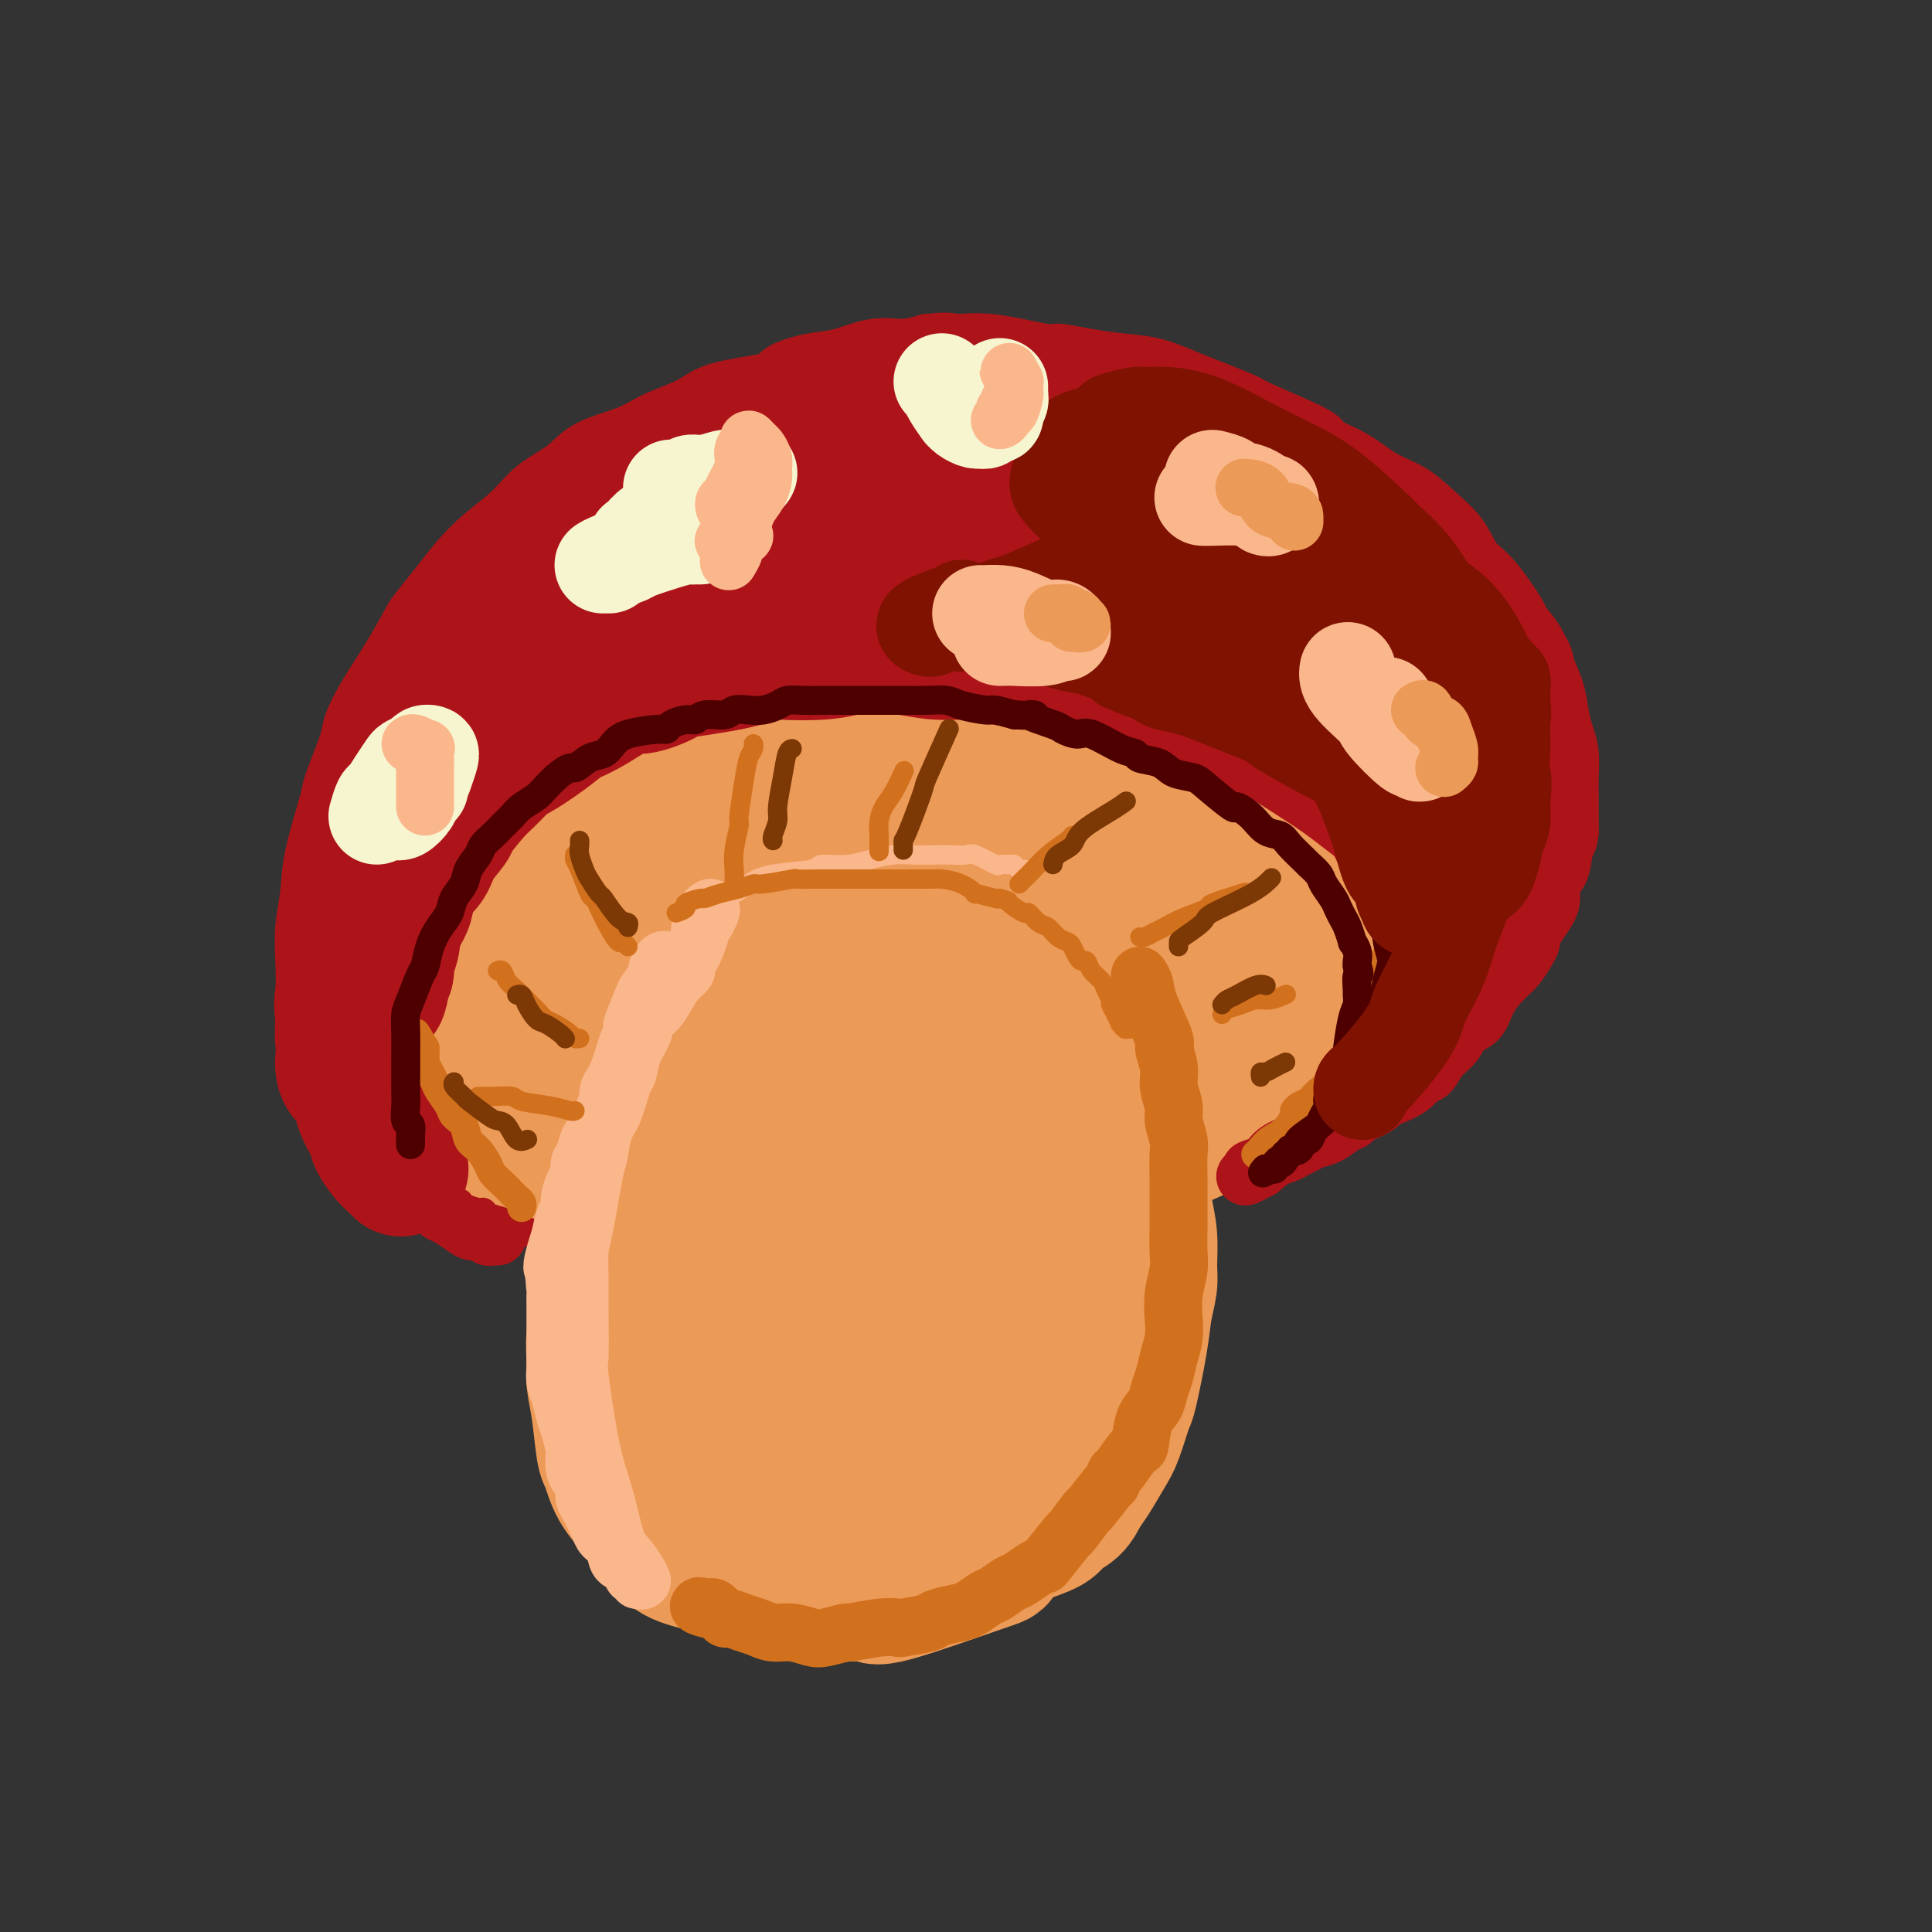 <svg viewBox='0 0 400 400' version='1.1' xmlns='http://www.w3.org/2000/svg' xmlns:xlink='http://www.w3.org/1999/xlink'><rect x="0" y="0" width="400" height="400" fill="#333333" stroke="none"/><g fill='none' stroke='rgb(236,154,87)' stroke-width='28' stroke-linecap='round' stroke-linejoin='round'><path d='M153,218c0.030,-0.194 0.061,-0.388 0,1c-0.061,1.388 -0.213,4.359 0,6c0.213,1.641 0.793,1.952 1,4c0.207,2.048 0.042,5.834 0,8c-0.042,2.166 0.038,2.711 0,4c-0.038,1.289 -0.195,3.321 0,8c0.195,4.679 0.742,12.004 1,15c0.258,2.996 0.225,1.664 0,4c-0.225,2.336 -0.644,8.341 -1,12c-0.356,3.659 -0.648,4.971 -1,6c-0.352,1.029 -0.762,1.776 -1,3c-0.238,1.224 -0.302,2.924 -1,5c-0.698,2.076 -2.030,4.528 -3,6c-0.970,1.472 -1.579,1.966 -2,2c-0.421,0.034 -0.653,-0.390 -1,0c-0.347,0.390 -0.810,1.594 -1,2c-0.190,0.406 -0.106,0.015 0,0c0.106,-0.015 0.233,0.346 0,0c-0.233,-0.346 -0.825,-1.400 0,-3c0.825,-1.600 3.067,-3.746 4,-5c0.933,-1.254 0.557,-1.617 1,-3c0.443,-1.383 1.704,-3.788 3,-6c1.296,-2.212 2.626,-4.232 4,-6c1.374,-1.768 2.793,-3.284 4,-5c1.207,-1.716 2.202,-3.633 3,-6c0.798,-2.367 1.399,-5.183 2,-8'/><path d='M165,262c3.410,-7.297 1.436,-4.541 1,-5c-0.436,-0.459 0.668,-4.134 1,-6c0.332,-1.866 -0.107,-1.923 0,-3c0.107,-1.077 0.760,-3.175 1,-5c0.240,-1.825 0.069,-3.379 0,-4c-0.069,-0.621 -0.034,-0.311 0,0'/><path d='M186,209c-0.049,0.646 -0.097,1.291 0,2c0.097,0.709 0.341,1.481 1,3c0.659,1.519 1.735,3.786 2,5c0.265,1.214 -0.281,1.376 0,2c0.281,0.624 1.388,1.709 2,3c0.612,1.291 0.728,2.788 1,4c0.272,1.212 0.702,2.138 1,3c0.298,0.862 0.466,1.660 1,4c0.534,2.340 1.433,6.221 2,8c0.567,1.779 0.800,1.457 1,2c0.200,0.543 0.367,1.950 1,4c0.633,2.050 1.731,4.741 2,6c0.269,1.259 -0.293,1.085 0,2c0.293,0.915 1.440,2.918 2,5c0.560,2.082 0.532,4.244 1,6c0.468,1.756 1.431,3.106 2,5c0.569,1.894 0.744,4.333 1,6c0.256,1.667 0.595,2.562 1,4c0.405,1.438 0.878,3.418 1,5c0.122,1.582 -0.107,2.766 0,4c0.107,1.234 0.551,2.517 1,4c0.449,1.483 0.905,3.165 1,4c0.095,0.835 -0.170,0.822 0,1c0.170,0.178 0.777,0.548 1,1c0.223,0.452 0.064,0.986 0,1c-0.064,0.014 -0.032,-0.493 0,-1'/><path d='M211,302c3.613,14.223 0.144,3.279 -1,-1c-1.144,-4.279 0.037,-1.893 0,-2c-0.037,-0.107 -1.290,-2.709 -2,-5c-0.710,-2.291 -0.876,-4.273 -1,-6c-0.124,-1.727 -0.206,-3.198 -1,-7c-0.794,-3.802 -2.299,-9.935 -3,-13c-0.701,-3.065 -0.599,-3.062 -1,-5c-0.401,-1.938 -1.307,-5.818 -2,-9c-0.693,-3.182 -1.174,-5.666 -2,-8c-0.826,-2.334 -1.996,-4.518 -3,-7c-1.004,-2.482 -1.841,-5.261 -3,-8c-1.159,-2.739 -2.639,-5.438 -4,-8c-1.361,-2.562 -2.602,-4.987 -4,-7c-1.398,-2.013 -2.953,-3.615 -4,-5c-1.047,-1.385 -1.587,-2.552 -3,-4c-1.413,-1.448 -3.698,-3.176 -5,-4c-1.302,-0.824 -1.622,-0.745 -2,-1c-0.378,-0.255 -0.815,-0.846 -2,-1c-1.185,-0.154 -3.117,0.128 -4,0c-0.883,-0.128 -0.715,-0.665 -2,0c-1.285,0.665 -4.022,2.532 -5,3c-0.978,0.468 -0.199,-0.462 -1,0c-0.801,0.462 -3.184,2.317 -4,3c-0.816,0.683 -0.064,0.194 -1,1c-0.936,0.806 -3.558,2.906 -5,4c-1.442,1.094 -1.702,1.181 -2,2c-0.298,0.819 -0.632,2.372 -2,5c-1.368,2.628 -3.769,6.333 -5,8c-1.231,1.667 -1.293,1.295 -2,3c-0.707,1.705 -2.059,5.487 -3,8c-0.941,2.513 -1.470,3.756 -2,5'/><path d='M130,243c-2.614,5.252 -1.149,2.884 -1,3c0.149,0.116 -1.017,2.718 -2,5c-0.983,2.282 -1.784,4.243 -2,6c-0.216,1.757 0.153,3.310 0,5c-0.153,1.690 -0.826,3.518 -1,6c-0.174,2.482 0.153,5.619 0,7c-0.153,1.381 -0.784,1.007 -1,2c-0.216,0.993 -0.017,3.352 0,5c0.017,1.648 -0.149,2.586 0,4c0.149,1.414 0.612,3.304 1,6c0.388,2.696 0.701,6.198 1,8c0.299,1.802 0.584,1.904 1,3c0.416,1.096 0.964,3.186 2,5c1.036,1.814 2.559,3.352 4,5c1.441,1.648 2.800,3.406 4,5c1.200,1.594 2.239,3.025 4,4c1.761,0.975 4.243,1.495 6,2c1.757,0.505 2.791,0.995 6,2c3.209,1.005 8.595,2.524 11,3c2.405,0.476 1.830,-0.090 3,0c1.170,0.090 4.085,0.837 7,1c2.915,0.163 5.829,-0.259 7,0c1.171,0.259 0.600,1.200 5,0c4.400,-1.200 13.770,-4.539 18,-6c4.230,-1.461 3.321,-1.043 4,-2c0.679,-0.957 2.945,-3.287 4,-4c1.055,-0.713 0.899,0.193 2,-1c1.101,-1.193 3.457,-4.484 5,-7c1.543,-2.516 2.271,-4.258 3,-6'/><path d='M221,304c2.207,-3.031 0.724,-1.609 1,-4c0.276,-2.391 2.312,-8.595 3,-11c0.688,-2.405 0.027,-1.011 0,-3c-0.027,-1.989 0.581,-7.359 1,-10c0.419,-2.641 0.649,-2.552 1,-4c0.351,-1.448 0.823,-4.434 1,-7c0.177,-2.566 0.058,-4.713 0,-7c-0.058,-2.287 -0.057,-4.714 0,-7c0.057,-2.286 0.170,-4.431 0,-6c-0.170,-1.569 -0.622,-2.562 -1,-4c-0.378,-1.438 -0.683,-3.319 -1,-5c-0.317,-1.681 -0.648,-3.161 -1,-4c-0.352,-0.839 -0.727,-1.037 -1,-2c-0.273,-0.963 -0.445,-2.691 -1,-4c-0.555,-1.309 -1.491,-2.200 -2,-3c-0.509,-0.800 -0.589,-1.510 -1,-3c-0.411,-1.490 -1.154,-3.761 -2,-5c-0.846,-1.239 -1.796,-1.447 -2,-2c-0.204,-0.553 0.338,-1.451 0,-2c-0.338,-0.549 -1.556,-0.751 -2,-1c-0.444,-0.249 -0.112,-0.547 0,-1c0.112,-0.453 0.006,-1.061 0,-1c-0.006,0.061 0.089,0.792 0,1c-0.089,0.208 -0.361,-0.109 0,1c0.361,1.109 1.354,3.642 2,7c0.646,3.358 0.946,7.542 2,12c1.054,4.458 2.863,9.192 4,14c1.137,4.808 1.604,9.691 2,14c0.396,4.309 0.722,8.045 1,12c0.278,3.955 0.508,8.130 0,12c-0.508,3.870 -1.754,7.435 -3,11'/><path d='M222,292c-1.135,7.082 -2.973,7.287 -5,9c-2.027,1.713 -4.243,4.935 -7,7c-2.757,2.065 -6.056,2.973 -9,4c-2.944,1.027 -5.534,2.174 -8,3c-2.466,0.826 -4.810,1.331 -7,1c-2.190,-0.331 -4.226,-1.498 -5,-2c-0.774,-0.502 -0.284,-0.337 0,-1c0.284,-0.663 0.364,-2.153 0,-3c-0.364,-0.847 -1.171,-1.052 0,-5c1.171,-3.948 4.322,-11.639 7,-17c2.678,-5.361 4.883,-8.393 6,-10c1.117,-1.607 1.144,-1.790 3,-5c1.856,-3.210 5.540,-9.448 7,-12c1.460,-2.552 0.696,-1.417 1,-3c0.304,-1.583 1.676,-5.883 2,-8c0.324,-2.117 -0.402,-2.049 -1,-3c-0.598,-0.951 -1.070,-2.919 -2,-5c-0.930,-2.081 -2.320,-4.273 -4,-6c-1.680,-1.727 -3.650,-2.987 -5,-4c-1.350,-1.013 -2.078,-1.779 -3,-2c-0.922,-0.221 -2.036,0.104 -3,0c-0.964,-0.104 -1.777,-0.638 -4,3c-2.223,3.638 -5.857,11.449 -8,17c-2.143,5.551 -2.796,8.842 -4,13c-1.204,4.158 -2.961,9.184 -4,13c-1.039,3.816 -1.362,6.423 -2,9c-0.638,2.577 -1.591,5.124 -2,7c-0.409,1.876 -0.275,3.080 0,4c0.275,0.920 0.689,1.555 1,2c0.311,0.445 0.517,0.698 1,-1c0.483,-1.698 1.241,-5.349 2,-9'/><path d='M169,288c0.893,-3.579 1.124,-8.527 1,-14c-0.124,-5.473 -0.604,-11.470 -1,-17c-0.396,-5.530 -0.710,-10.594 -2,-15c-1.290,-4.406 -3.557,-8.153 -5,-10c-1.443,-1.847 -2.060,-1.794 -4,-2c-1.940,-0.206 -5.201,-0.672 -8,1c-2.799,1.672 -5.134,5.480 -7,10c-1.866,4.520 -3.261,9.752 -4,15c-0.739,5.248 -0.820,10.513 0,16c0.820,5.487 2.541,11.198 3,14c0.459,2.802 -0.345,2.695 2,6c2.345,3.305 7.840,10.021 10,13c2.160,2.979 0.986,2.219 3,1c2.014,-1.219 7.215,-2.899 10,-6c2.785,-3.101 3.155,-7.622 4,-13c0.845,-5.378 2.166,-11.612 3,-18c0.834,-6.388 1.180,-12.931 1,-19c-0.180,-6.069 -0.885,-11.664 -1,-15c-0.115,-3.336 0.362,-4.412 -1,-5c-1.362,-0.588 -4.562,-0.687 -7,1c-2.438,1.687 -4.112,5.161 -6,10c-1.888,4.839 -3.989,11.045 -5,14c-1.011,2.955 -0.931,2.660 -1,8c-0.069,5.340 -0.287,16.314 0,23c0.287,6.686 1.079,9.082 3,12c1.921,2.918 4.971,6.356 6,8c1.029,1.644 0.038,1.493 2,1c1.962,-0.493 6.876,-1.328 10,-4c3.124,-2.672 4.456,-7.181 6,-12c1.544,-4.819 3.298,-9.948 4,-15c0.702,-5.052 0.351,-10.026 0,-15'/><path d='M185,261c0.285,-6.866 -1.003,-9.032 -3,-12c-1.997,-2.968 -4.703,-6.739 -6,-8c-1.297,-1.261 -1.185,-0.011 -3,0c-1.815,0.011 -5.557,-1.218 -9,2c-3.443,3.218 -6.585,10.882 -8,17c-1.415,6.118 -1.101,10.692 -1,13c0.101,2.308 -0.011,2.352 1,5c1.011,2.648 3.146,7.899 4,10c0.854,2.101 0.427,1.050 0,0'/><path d='M222,207c-0.229,-0.428 -0.458,-0.856 0,0c0.458,0.856 1.603,2.996 2,4c0.397,1.004 0.046,0.872 0,1c-0.046,0.128 0.214,0.517 1,2c0.786,1.483 2.098,4.061 3,6c0.902,1.939 1.393,3.238 2,5c0.607,1.762 1.329,3.988 2,6c0.671,2.012 1.290,3.809 2,6c0.710,2.191 1.512,4.777 2,7c0.488,2.223 0.663,4.085 1,6c0.337,1.915 0.834,3.885 1,6c0.166,2.115 -0.001,4.375 0,6c0.001,1.625 0.170,2.616 0,4c-0.170,1.384 -0.679,3.161 -1,5c-0.321,1.839 -0.455,3.739 -1,7c-0.545,3.261 -1.501,7.881 -2,10c-0.499,2.119 -0.543,1.735 -1,3c-0.457,1.265 -1.329,4.177 -2,6c-0.671,1.823 -1.143,2.557 -2,4c-0.857,1.443 -2.099,3.594 -3,5c-0.901,1.406 -1.460,2.068 -2,3c-0.540,0.932 -1.059,2.133 -2,3c-0.941,0.867 -2.302,1.398 -3,2c-0.698,0.602 -0.734,1.275 -2,2c-1.266,0.725 -3.764,1.503 -5,2c-1.236,0.497 -1.210,0.713 -2,1c-0.790,0.287 -2.395,0.643 -4,1'/><path d='M206,320c-3.292,1.690 -3.521,1.915 -4,2c-0.479,0.085 -1.207,0.031 -2,0c-0.793,-0.031 -1.650,-0.039 -3,0c-1.350,0.039 -3.192,0.126 -4,0c-0.808,-0.126 -0.581,-0.465 -2,-1c-1.419,-0.535 -4.483,-1.267 -6,-2c-1.517,-0.733 -1.485,-1.467 -2,-2c-0.515,-0.533 -1.576,-0.867 -2,-1c-0.424,-0.133 -0.212,-0.067 0,0'/><path d='M171,200c-0.424,-0.093 -0.849,-0.185 -1,0c-0.151,0.185 -0.030,0.649 -1,1c-0.970,0.351 -3.031,0.589 -4,1c-0.969,0.411 -0.844,0.995 -2,2c-1.156,1.005 -3.591,2.431 -5,3c-1.409,0.569 -1.791,0.280 -3,1c-1.209,0.720 -3.246,2.448 -6,4c-2.754,1.552 -6.227,2.926 -9,4c-2.773,1.074 -4.847,1.846 -6,2c-1.153,0.154 -1.387,-0.312 -3,0c-1.613,0.312 -4.605,1.401 -7,2c-2.395,0.599 -4.191,0.707 -6,1c-1.809,0.293 -3.630,0.770 -6,1c-2.370,0.230 -5.289,0.214 -7,0c-1.711,-0.214 -2.215,-0.626 -3,-1c-0.785,-0.374 -1.853,-0.711 -3,-1c-1.147,-0.289 -2.373,-0.529 -3,-1c-0.627,-0.471 -0.653,-1.173 -1,-2c-0.347,-0.827 -1.014,-1.777 -1,-3c0.014,-1.223 0.708,-2.717 1,-4c0.292,-1.283 0.183,-2.355 1,-4c0.817,-1.645 2.559,-3.864 4,-6c1.441,-2.136 2.579,-4.189 4,-6c1.421,-1.811 3.125,-3.379 5,-5c1.875,-1.621 3.922,-3.293 6,-5c2.078,-1.707 4.186,-3.447 7,-5c2.814,-1.553 6.335,-2.918 9,-4c2.665,-1.082 4.476,-1.881 8,-3c3.524,-1.119 8.762,-2.560 14,-4'/><path d='M153,168c4.967,-2.045 1.886,-1.658 4,-2c2.114,-0.342 9.425,-1.413 13,-2c3.575,-0.587 3.414,-0.690 5,-1c1.586,-0.310 4.918,-0.828 8,-1c3.082,-0.172 5.915,0.003 9,0c3.085,-0.003 6.424,-0.182 9,0c2.576,0.182 4.390,0.727 7,1c2.610,0.273 6.017,0.274 9,1c2.983,0.726 5.541,2.177 8,3c2.459,0.823 4.819,1.016 7,2c2.181,0.984 4.181,2.758 6,4c1.819,1.242 3.455,1.953 5,3c1.545,1.047 2.999,2.429 4,4c1.001,1.571 1.550,3.329 2,5c0.450,1.671 0.802,3.254 1,5c0.198,1.746 0.243,3.657 0,5c-0.243,1.343 -0.773,2.120 -1,3c-0.227,0.880 -0.150,1.863 -1,3c-0.850,1.137 -2.626,2.429 -4,4c-1.374,1.571 -2.345,3.421 -4,5c-1.655,1.579 -3.993,2.887 -6,4c-2.007,1.113 -3.684,2.030 -6,3c-2.316,0.970 -5.273,1.993 -8,3c-2.727,1.007 -5.225,1.999 -8,3c-2.775,1.001 -5.825,2.012 -9,3c-3.175,0.988 -6.473,1.952 -10,3c-3.527,1.048 -7.282,2.179 -11,3c-3.718,0.821 -7.399,1.334 -11,2c-3.601,0.666 -7.123,1.487 -11,2c-3.877,0.513 -8.108,0.718 -12,1c-3.892,0.282 -7.446,0.641 -11,1'/><path d='M137,238c-9.576,0.960 -11.016,0.361 -12,0c-0.984,-0.361 -1.511,-0.485 -4,-1c-2.489,-0.515 -6.940,-1.421 -9,-2c-2.060,-0.579 -1.728,-0.830 -2,-1c-0.272,-0.170 -1.146,-0.260 -3,-1c-1.854,-0.740 -4.686,-2.129 -6,-3c-1.314,-0.871 -1.108,-1.224 -2,-2c-0.892,-0.776 -2.881,-1.977 -4,-3c-1.119,-1.023 -1.367,-1.870 -2,-4c-0.633,-2.130 -1.650,-5.543 -2,-7c-0.350,-1.457 -0.034,-0.958 0,-2c0.034,-1.042 -0.214,-3.626 0,-6c0.214,-2.374 0.890,-4.537 2,-7c1.110,-2.463 2.654,-5.227 6,-9c3.346,-3.773 8.494,-8.557 11,-11c2.506,-2.443 2.369,-2.547 4,-4c1.631,-1.453 5.031,-4.256 11,-7c5.969,-2.744 14.507,-5.430 18,-7c3.493,-1.570 1.941,-2.026 6,-3c4.059,-0.974 13.728,-2.467 21,-3c7.272,-0.533 12.148,-0.108 15,0c2.852,0.108 3.682,-0.103 7,0c3.318,0.103 9.124,0.518 14,1c4.876,0.482 8.821,1.031 13,2c4.179,0.969 8.590,2.357 13,4c4.410,1.643 8.817,3.540 12,5c3.183,1.460 5.140,2.482 9,6c3.860,3.518 9.622,9.531 12,12c2.378,2.469 1.371,1.396 2,3c0.629,1.604 2.894,5.887 4,9c1.106,3.113 1.053,5.057 1,7'/><path d='M272,204c1.175,4.204 0.612,5.214 0,7c-0.612,1.786 -1.273,4.346 -2,6c-0.727,1.654 -1.519,2.400 -3,4c-1.481,1.600 -3.652,4.053 -6,6c-2.348,1.947 -4.872,3.389 -8,5c-3.128,1.611 -6.859,3.392 -11,5c-4.141,1.608 -8.690,3.043 -13,4c-4.310,0.957 -8.380,1.438 -13,2c-4.620,0.562 -9.788,1.207 -15,2c-5.212,0.793 -10.467,1.736 -16,2c-5.533,0.264 -11.345,-0.150 -17,0c-5.655,0.150 -11.152,0.863 -16,1c-4.848,0.137 -9.046,-0.303 -15,-1c-5.954,-0.697 -13.664,-1.650 -17,-2c-3.336,-0.350 -2.300,-0.097 -5,-1c-2.700,-0.903 -9.138,-2.963 -12,-4c-2.862,-1.037 -2.150,-1.052 -3,-2c-0.850,-0.948 -3.262,-2.830 -5,-5c-1.738,-2.170 -2.803,-4.627 -4,-7c-1.197,-2.373 -2.525,-4.663 -3,-7c-0.475,-2.337 -0.096,-4.722 0,-7c0.096,-2.278 -0.089,-4.450 1,-8c1.089,-3.550 3.452,-8.478 6,-12c2.548,-3.522 5.279,-5.636 7,-7c1.721,-1.364 2.430,-1.976 5,-4c2.570,-2.024 6.999,-5.459 11,-8c4.001,-2.541 7.572,-4.186 12,-6c4.428,-1.814 9.713,-3.795 15,-5c5.287,-1.205 10.577,-1.632 15,-2c4.423,-0.368 7.978,-0.677 14,0c6.022,0.677 14.511,2.338 23,4'/><path d='M197,164c6.540,0.753 4.389,0.636 6,2c1.611,1.364 6.983,4.209 11,6c4.017,1.791 6.680,2.527 10,6c3.320,3.473 7.298,9.684 9,12c1.702,2.316 1.127,0.737 1,3c-0.127,2.263 0.195,8.368 0,11c-0.195,2.632 -0.906,1.793 -2,2c-1.094,0.207 -2.570,1.462 -5,3c-2.430,1.538 -5.815,3.360 -10,4c-4.185,0.640 -9.168,0.097 -15,0c-5.832,-0.097 -12.511,0.252 -19,0c-6.489,-0.252 -12.789,-1.106 -19,-2c-6.211,-0.894 -12.332,-1.829 -18,-3c-5.668,-1.171 -10.883,-2.579 -15,-4c-4.117,-1.421 -7.138,-2.855 -9,-4c-1.862,-1.145 -2.567,-2.002 -3,-3c-0.433,-0.998 -0.593,-2.137 0,-3c0.593,-0.863 1.941,-1.449 5,-3c3.059,-1.551 7.829,-4.068 13,-6c5.171,-1.932 10.741,-3.278 17,-4c6.259,-0.722 13.206,-0.819 19,-1c5.794,-0.181 10.435,-0.444 17,1c6.565,1.444 15.053,4.597 19,6c3.947,1.403 3.354,1.058 4,2c0.646,0.942 2.530,3.172 3,5c0.470,1.828 -0.474,3.254 -3,5c-2.526,1.746 -6.633,3.813 -12,6c-5.367,2.187 -11.995,4.493 -20,7c-8.005,2.507 -17.386,5.213 -26,7c-8.614,1.787 -16.461,2.653 -23,3c-6.539,0.347 -11.769,0.173 -17,0'/><path d='M115,222c-7.837,0.271 -7.429,-0.552 -8,-1c-0.571,-0.448 -2.119,-0.523 -3,-1c-0.881,-0.477 -1.093,-1.358 1,-3c2.093,-1.642 6.490,-4.047 10,-6c3.510,-1.953 6.131,-3.455 18,-6c11.869,-2.545 32.986,-6.131 43,-8c10.014,-1.869 8.925,-2.019 10,-2c1.075,0.019 4.313,0.208 8,0c3.687,-0.208 7.824,-0.812 11,-1c3.176,-0.188 5.391,0.040 6,0c0.609,-0.040 -0.387,-0.350 -2,0c-1.613,0.350 -3.841,1.359 -7,2c-3.159,0.641 -7.249,0.915 -11,1c-3.751,0.085 -7.164,-0.019 -10,0c-2.836,0.019 -5.094,0.161 -7,0c-1.906,-0.161 -3.458,-0.624 -4,-1c-0.542,-0.376 -0.074,-0.664 0,-1c0.074,-0.336 -0.247,-0.720 1,-1c1.247,-0.280 4.062,-0.456 7,-1c2.938,-0.544 6.000,-1.456 10,-2c4.000,-0.544 8.939,-0.720 11,-1c2.061,-0.280 1.243,-0.663 2,-1c0.757,-0.337 3.089,-0.627 0,0c-3.089,0.627 -11.599,2.172 -16,3c-4.401,0.828 -4.693,0.940 -9,2c-4.307,1.060 -12.629,3.068 -20,5c-7.371,1.932 -13.792,3.789 -18,5c-4.208,1.211 -6.202,1.774 -7,2c-0.798,0.226 -0.399,0.113 0,0'/></g>
<g fill='none' stroke='rgb(173,20,25)' stroke-width='6' stroke-linecap='round' stroke-linejoin='round'><path d='M109,255c0.099,-0.032 0.197,-0.064 0,0c-0.197,0.064 -0.690,0.225 -1,0c-0.310,-0.225 -0.437,-0.835 -1,-1c-0.563,-0.165 -1.563,0.114 -2,0c-0.437,-0.114 -0.310,-0.622 -1,-1c-0.690,-0.378 -2.198,-0.627 -3,-1c-0.802,-0.373 -0.898,-0.870 -1,-1c-0.102,-0.130 -0.212,0.105 -1,0c-0.788,-0.105 -2.255,-0.552 -3,-1c-0.745,-0.448 -0.766,-0.897 -1,-1c-0.234,-0.103 -0.679,0.141 -1,0c-0.321,-0.141 -0.519,-0.667 -1,-1c-0.481,-0.333 -1.247,-0.475 -2,-1c-0.753,-0.525 -1.493,-1.435 -2,-2c-0.507,-0.565 -0.780,-0.785 -1,-1c-0.220,-0.215 -0.388,-0.425 -1,-1c-0.612,-0.575 -1.670,-1.516 -2,-2c-0.330,-0.484 0.066,-0.511 0,-1c-0.066,-0.489 -0.595,-1.439 -1,-2c-0.405,-0.561 -0.687,-0.732 -1,-1c-0.313,-0.268 -0.656,-0.634 -1,-1'/><path d='M82,236c-1.660,-1.765 -0.309,-0.177 0,0c0.309,0.177 -0.424,-1.055 -1,-2c-0.576,-0.945 -0.995,-1.601 -1,-2c-0.005,-0.399 0.405,-0.541 0,-1c-0.405,-0.459 -1.626,-1.236 -2,-2c-0.374,-0.764 0.097,-1.514 0,-2c-0.097,-0.486 -0.762,-0.706 -1,-1c-0.238,-0.294 -0.050,-0.660 0,-1c0.050,-0.340 -0.039,-0.654 0,-1c0.039,-0.346 0.207,-0.724 0,-1c-0.207,-0.276 -0.787,-0.451 -1,-1c-0.213,-0.549 -0.057,-1.471 0,-2c0.057,-0.529 0.015,-0.666 0,-1c-0.015,-0.334 -0.004,-0.867 0,-1c0.004,-0.133 0.001,0.133 0,0c-0.001,-0.133 0.000,-0.665 0,-1c-0.000,-0.335 -0.001,-0.473 0,-1c0.001,-0.527 0.004,-1.444 0,-2c-0.004,-0.556 -0.016,-0.753 0,-1c0.016,-0.247 0.061,-0.545 0,-1c-0.061,-0.455 -0.229,-1.066 0,-2c0.229,-0.934 0.854,-2.190 1,-3c0.146,-0.810 -0.186,-1.176 0,-2c0.186,-0.824 0.891,-2.108 1,-3c0.109,-0.892 -0.379,-1.393 0,-2c0.379,-0.607 1.625,-1.321 2,-2c0.375,-0.679 -0.120,-1.323 0,-2c0.120,-0.677 0.857,-1.388 1,-2c0.143,-0.612 -0.308,-1.126 0,-2c0.308,-0.874 1.374,-2.107 2,-3c0.626,-0.893 0.813,-1.447 1,-2'/><path d='M84,187c1.593,-4.107 1.577,-2.876 2,-3c0.423,-0.124 1.287,-1.603 2,-3c0.713,-1.397 1.274,-2.712 2,-4c0.726,-1.288 1.615,-2.550 2,-3c0.385,-0.450 0.266,-0.088 1,-1c0.734,-0.912 2.322,-3.097 3,-4c0.678,-0.903 0.447,-0.523 1,-1c0.553,-0.477 1.889,-1.809 3,-3c1.111,-1.191 1.997,-2.240 3,-3c1.003,-0.760 2.124,-1.229 3,-2c0.876,-0.771 1.507,-1.843 3,-3c1.493,-1.157 3.848,-2.398 5,-3c1.152,-0.602 1.099,-0.566 2,-1c0.901,-0.434 2.754,-1.339 4,-2c1.246,-0.661 1.883,-1.079 4,-2c2.117,-0.921 5.714,-2.344 7,-3c1.286,-0.656 0.262,-0.543 1,-1c0.738,-0.457 3.239,-1.484 5,-2c1.761,-0.516 2.781,-0.520 4,-1c1.219,-0.480 2.635,-1.435 4,-2c1.365,-0.565 2.677,-0.739 4,-1c1.323,-0.261 2.657,-0.610 4,-1c1.343,-0.390 2.694,-0.823 4,-1c1.306,-0.177 2.567,-0.100 4,0c1.433,0.100 3.039,0.223 4,0c0.961,-0.223 1.277,-0.793 3,-1c1.723,-0.207 4.854,-0.053 7,0c2.146,0.053 3.307,0.004 4,0c0.693,-0.004 0.917,0.037 2,0c1.083,-0.037 3.024,-0.154 5,0c1.976,0.154 3.988,0.577 6,1'/><path d='M192,137c7.125,0.014 7.436,0.049 8,0c0.564,-0.049 1.379,-0.183 3,0c1.621,0.183 4.048,0.683 6,1c1.952,0.317 3.431,0.452 5,1c1.569,0.548 3.229,1.508 6,2c2.771,0.492 6.652,0.516 9,1c2.348,0.484 3.163,1.428 5,2c1.837,0.572 4.696,0.772 6,1c1.304,0.228 1.052,0.484 2,1c0.948,0.516 3.096,1.293 5,2c1.904,0.707 3.565,1.343 5,2c1.435,0.657 2.643,1.333 4,2c1.357,0.667 2.861,1.324 4,2c1.139,0.676 1.912,1.369 3,2c1.088,0.631 2.489,1.198 3,2c0.511,0.802 0.130,1.837 1,3c0.870,1.163 2.990,2.453 4,3c1.010,0.547 0.909,0.352 1,1c0.091,0.648 0.375,2.138 1,3c0.625,0.862 1.591,1.097 3,3c1.409,1.903 3.260,5.476 4,7c0.740,1.524 0.369,1.001 1,2c0.631,0.999 2.263,3.520 3,5c0.737,1.480 0.580,1.918 1,3c0.420,1.082 1.419,2.807 2,4c0.581,1.193 0.744,1.854 1,3c0.256,1.146 0.604,2.777 1,4c0.396,1.223 0.838,2.039 1,3c0.162,0.961 0.044,2.066 0,3c-0.044,0.934 -0.012,1.695 0,3c0.012,1.305 0.006,3.152 0,5'/><path d='M290,213c0.749,4.479 -0.377,1.677 -1,1c-0.623,-0.677 -0.741,0.770 -1,2c-0.259,1.230 -0.657,2.243 -1,3c-0.343,0.757 -0.629,1.257 -1,2c-0.371,0.743 -0.827,1.727 -2,3c-1.173,1.273 -3.063,2.833 -4,4c-0.937,1.167 -0.922,1.940 -1,2c-0.078,0.060 -0.251,-0.594 -1,0c-0.749,0.594 -2.076,2.434 -3,3c-0.924,0.566 -1.445,-0.143 -2,0c-0.555,0.143 -1.145,1.137 -2,2c-0.855,0.863 -1.976,1.593 -3,2c-1.024,0.407 -1.953,0.490 -3,1c-1.047,0.510 -2.214,1.447 -3,2c-0.786,0.553 -1.191,0.723 -2,1c-0.809,0.277 -2.021,0.662 -3,1c-0.979,0.338 -1.725,0.629 -2,1c-0.275,0.371 -0.079,0.820 0,1c0.079,0.180 0.039,0.090 0,0'/></g>
<g fill='none' stroke='rgb(173,20,25)' stroke-width='12' stroke-linecap='round' stroke-linejoin='round'><path d='M103,256c-0.326,-0.031 -0.653,-0.063 -1,0c-0.347,0.063 -0.715,0.220 -1,0c-0.285,-0.220 -0.486,-0.818 -1,-1c-0.514,-0.182 -1.341,0.053 -2,0c-0.659,-0.053 -1.151,-0.395 -2,-1c-0.849,-0.605 -2.056,-1.474 -3,-2c-0.944,-0.526 -1.624,-0.708 -2,-1c-0.376,-0.292 -0.449,-0.693 -1,-1c-0.551,-0.307 -1.581,-0.518 -3,-1c-1.419,-0.482 -3.229,-1.234 -4,-2c-0.771,-0.766 -0.503,-1.545 -1,-2c-0.497,-0.455 -1.757,-0.585 -3,-1c-1.243,-0.415 -2.468,-1.115 -3,-2c-0.532,-0.885 -0.370,-1.954 -1,-3c-0.630,-1.046 -2.053,-2.069 -3,-3c-0.947,-0.931 -1.419,-1.772 -2,-3c-0.581,-1.228 -1.270,-2.844 -2,-4c-0.730,-1.156 -1.502,-1.851 -2,-3c-0.498,-1.149 -0.721,-2.751 -1,-4c-0.279,-1.249 -0.614,-2.144 -1,-3c-0.386,-0.856 -0.825,-1.673 -1,-3c-0.175,-1.327 -0.088,-3.163 0,-5'/><path d='M63,211c-0.468,-3.405 -0.139,-4.417 0,-6c0.139,-1.583 0.087,-3.738 0,-6c-0.087,-2.262 -0.208,-4.631 0,-7c0.208,-2.369 0.746,-4.739 1,-7c0.254,-2.261 0.224,-4.413 1,-8c0.776,-3.587 2.359,-8.610 3,-11c0.641,-2.390 0.341,-2.149 1,-4c0.659,-1.851 2.278,-5.795 3,-8c0.722,-2.205 0.548,-2.671 1,-4c0.452,-1.329 1.531,-3.520 3,-6c1.469,-2.480 3.330,-5.250 5,-8c1.670,-2.750 3.151,-5.480 4,-7c0.849,-1.520 1.066,-1.830 2,-3c0.934,-1.170 2.586,-3.201 4,-5c1.414,-1.799 2.591,-3.366 4,-5c1.409,-1.634 3.051,-3.337 5,-5c1.949,-1.663 4.204,-3.288 6,-5c1.796,-1.712 3.131,-3.511 5,-5c1.869,-1.489 4.271,-2.667 6,-4c1.729,-1.333 2.784,-2.822 5,-4c2.216,-1.178 5.593,-2.045 8,-3c2.407,-0.955 3.845,-1.999 6,-3c2.155,-1.001 5.026,-1.960 7,-3c1.974,-1.040 3.050,-2.161 6,-3c2.950,-0.839 7.775,-1.395 10,-2c2.225,-0.605 1.851,-1.258 3,-2c1.149,-0.742 3.822,-1.575 6,-2c2.178,-0.425 3.862,-0.444 6,-1c2.138,-0.556 4.729,-1.650 7,-2c2.271,-0.350 4.220,0.043 6,0c1.780,-0.043 3.390,-0.521 5,-1'/><path d='M192,71c4.818,-0.585 4.863,-0.049 6,0c1.137,0.049 3.365,-0.390 7,0c3.635,0.390 8.676,1.609 11,2c2.324,0.391 1.932,-0.045 3,0c1.068,0.045 3.597,0.573 6,1c2.403,0.427 4.679,0.755 7,1c2.321,0.245 4.687,0.409 7,1c2.313,0.591 4.573,1.610 8,3c3.427,1.390 8.022,3.151 10,4c1.978,0.849 1.339,0.787 4,2c2.661,1.213 8.623,3.703 11,5c2.377,1.297 1.169,1.402 2,2c0.831,0.598 3.699,1.687 6,3c2.301,1.313 4.033,2.848 6,4c1.967,1.152 4.169,1.921 6,3c1.831,1.079 3.290,2.468 5,4c1.710,1.532 3.671,3.206 5,5c1.329,1.794 2.026,3.707 3,5c0.974,1.293 2.224,1.965 4,4c1.776,2.035 4.076,5.432 5,7c0.924,1.568 0.471,1.308 1,2c0.529,0.692 2.039,2.338 3,4c0.961,1.662 1.371,3.342 2,5c0.629,1.658 1.475,3.294 2,5c0.525,1.706 0.729,3.481 1,5c0.271,1.519 0.608,2.783 1,4c0.392,1.217 0.837,2.387 1,4c0.163,1.613 0.044,3.670 0,5c-0.044,1.330 -0.012,1.935 0,3c0.012,1.065 0.003,2.590 0,4c-0.003,1.410 -0.002,2.705 0,4'/><path d='M325,172c-0.202,2.888 -0.706,2.107 -1,3c-0.294,0.893 -0.380,3.461 -1,5c-0.620,1.539 -1.776,2.050 -2,3c-0.224,0.950 0.485,2.341 0,4c-0.485,1.659 -2.163,3.588 -3,5c-0.837,1.412 -0.833,2.309 -1,3c-0.167,0.691 -0.505,1.176 -1,2c-0.495,0.824 -1.148,1.988 -2,3c-0.852,1.012 -1.904,1.874 -3,3c-1.096,1.126 -2.237,2.517 -3,4c-0.763,1.483 -1.149,3.059 -2,4c-0.851,0.941 -2.168,1.245 -3,2c-0.832,0.755 -1.179,1.959 -2,3c-0.821,1.041 -2.115,1.919 -3,3c-0.885,1.081 -1.360,2.365 -2,3c-0.640,0.635 -1.443,0.621 -2,1c-0.557,0.379 -0.868,1.152 -2,2c-1.132,0.848 -3.087,1.772 -4,2c-0.913,0.228 -0.786,-0.238 -1,0c-0.214,0.238 -0.770,1.181 -2,2c-1.230,0.819 -3.134,1.515 -4,2c-0.866,0.485 -0.693,0.760 -1,1c-0.307,0.240 -1.094,0.446 -2,1c-0.906,0.554 -1.932,1.458 -3,2c-1.068,0.542 -2.177,0.723 -3,1c-0.823,0.277 -1.358,0.652 -2,1c-0.642,0.348 -1.390,0.671 -2,1c-0.610,0.329 -1.081,0.666 -2,1c-0.919,0.334 -2.286,0.667 -3,1c-0.714,0.333 -0.775,0.667 -1,1c-0.225,0.333 -0.612,0.667 -1,1'/><path d='M261,242c-5.669,3.098 -2.343,0.842 -1,0c1.343,-0.842 0.703,-0.270 0,0c-0.703,0.270 -1.468,0.237 -1,0c0.468,-0.237 2.169,-0.678 3,-1c0.831,-0.322 0.792,-0.524 1,-1c0.208,-0.476 0.662,-1.224 2,-2c1.338,-0.776 3.559,-1.579 6,-3c2.441,-1.421 5.101,-3.460 7,-5c1.899,-1.540 3.038,-2.580 6,-5c2.962,-2.420 7.747,-6.221 10,-8c2.253,-1.779 1.975,-1.537 3,-3c1.025,-1.463 3.353,-4.633 5,-7c1.647,-2.367 2.612,-3.932 4,-7c1.388,-3.068 3.200,-7.638 4,-10c0.800,-2.362 0.588,-2.516 1,-4c0.412,-1.484 1.447,-4.299 2,-7c0.553,-2.701 0.626,-5.288 1,-8c0.374,-2.712 1.051,-5.550 1,-8c-0.051,-2.450 -0.831,-4.514 -1,-6c-0.169,-1.486 0.272,-2.396 0,-4c-0.272,-1.604 -1.257,-3.902 -2,-6c-0.743,-2.098 -1.243,-3.995 -2,-6c-0.757,-2.005 -1.771,-4.117 -3,-6c-1.229,-1.883 -2.673,-3.536 -4,-5c-1.327,-1.464 -2.538,-2.740 -5,-5c-2.462,-2.260 -6.175,-5.503 -8,-7c-1.825,-1.497 -1.760,-1.249 -3,-2c-1.240,-0.751 -3.783,-2.500 -6,-4c-2.217,-1.500 -4.109,-2.750 -6,-4'/><path d='M275,108c-6.134,-4.430 -5.470,-2.005 -7,-2c-1.530,0.005 -5.254,-2.409 -8,-4c-2.746,-1.591 -4.515,-2.359 -7,-3c-2.485,-0.641 -5.688,-1.156 -8,-2c-2.312,-0.844 -3.733,-2.016 -7,-3c-3.267,-0.984 -8.378,-1.780 -11,-2c-2.622,-0.220 -2.754,0.136 -4,0c-1.246,-0.136 -3.608,-0.766 -6,-1c-2.392,-0.234 -4.816,-0.073 -7,0c-2.184,0.073 -4.128,0.059 -6,0c-1.872,-0.059 -3.670,-0.164 -6,0c-2.330,0.164 -5.190,0.595 -8,1c-2.810,0.405 -5.568,0.782 -8,1c-2.432,0.218 -4.537,0.275 -7,1c-2.463,0.725 -5.282,2.117 -8,3c-2.718,0.883 -5.334,1.256 -8,2c-2.666,0.744 -5.384,1.860 -8,3c-2.616,1.140 -5.132,2.306 -9,4c-3.868,1.694 -9.089,3.918 -13,6c-3.911,2.082 -6.512,4.022 -8,5c-1.488,0.978 -1.863,0.994 -4,2c-2.137,1.006 -6.037,3.000 -9,5c-2.963,2.000 -4.990,4.004 -7,6c-2.010,1.996 -4.003,3.982 -6,6c-1.997,2.018 -3.999,4.068 -6,6c-2.001,1.932 -4.000,3.745 -6,6c-2.000,2.255 -4.000,4.953 -5,7c-1.000,2.047 -1.000,3.442 -1,4c0.000,0.558 0.000,0.279 0,0'/></g>
<g fill='none' stroke='rgb(173,20,25)' stroke-width='28' stroke-linecap='round' stroke-linejoin='round'><path d='M304,194c0.006,0.031 0.013,0.061 0,0c-0.013,-0.061 -0.044,-0.214 0,-1c0.044,-0.786 0.163,-2.205 0,-3c-0.163,-0.795 -0.609,-0.966 -1,-2c-0.391,-1.034 -0.726,-2.933 -1,-4c-0.274,-1.067 -0.488,-1.304 -1,-2c-0.512,-0.696 -1.322,-1.852 -2,-3c-0.678,-1.148 -1.223,-2.288 -2,-3c-0.777,-0.712 -1.785,-0.994 -3,-2c-1.215,-1.006 -2.638,-2.735 -4,-4c-1.362,-1.265 -2.663,-2.067 -4,-3c-1.337,-0.933 -2.710,-1.999 -4,-3c-1.290,-1.001 -2.497,-1.938 -4,-3c-1.503,-1.062 -3.302,-2.251 -6,-4c-2.698,-1.749 -6.295,-4.059 -8,-5c-1.705,-0.941 -1.518,-0.513 -3,-1c-1.482,-0.487 -4.635,-1.887 -7,-3c-2.365,-1.113 -3.944,-1.938 -6,-3c-2.056,-1.062 -4.588,-2.361 -7,-3c-2.412,-0.639 -4.703,-0.619 -7,-1c-2.297,-0.381 -4.601,-1.164 -7,-2c-2.399,-0.836 -4.894,-1.726 -7,-2c-2.106,-0.274 -3.822,0.066 -6,0c-2.178,-0.066 -4.818,-0.540 -7,-1c-2.182,-0.460 -3.904,-0.907 -6,-1c-2.096,-0.093 -4.564,0.167 -7,0c-2.436,-0.167 -4.839,-0.762 -7,-1c-2.161,-0.238 -4.081,-0.119 -6,0'/><path d='M181,134c-7.205,-0.523 -5.717,-0.331 -6,0c-0.283,0.331 -2.337,0.800 -5,1c-2.663,0.200 -5.935,0.132 -8,0c-2.065,-0.132 -2.924,-0.329 -4,0c-1.076,0.329 -2.370,1.183 -6,2c-3.630,0.817 -9.596,1.597 -12,2c-2.404,0.403 -1.244,0.429 -2,1c-0.756,0.571 -3.427,1.685 -5,2c-1.573,0.315 -2.049,-0.171 -3,0c-0.951,0.171 -2.378,0.999 -4,2c-1.622,1.001 -3.440,2.173 -5,3c-1.560,0.827 -2.862,1.307 -4,2c-1.138,0.693 -2.112,1.600 -4,3c-1.888,1.400 -4.689,3.293 -6,4c-1.311,0.707 -1.133,0.229 -2,1c-0.867,0.771 -2.778,2.793 -4,4c-1.222,1.207 -1.754,1.601 -3,3c-1.246,1.399 -3.206,3.804 -4,5c-0.794,1.196 -0.421,1.184 -1,2c-0.579,0.816 -2.109,2.459 -3,4c-0.891,1.541 -1.141,2.978 -2,4c-0.859,1.022 -2.325,1.629 -3,3c-0.675,1.371 -0.558,3.507 -1,5c-0.442,1.493 -1.443,2.343 -2,4c-0.557,1.657 -0.671,4.121 -1,5c-0.329,0.879 -0.873,0.172 -1,1c-0.127,0.828 0.162,3.192 0,4c-0.162,0.808 -0.775,0.062 -1,0c-0.225,-0.062 -0.060,0.560 0,1c0.060,0.440 0.017,0.697 0,1c-0.017,0.303 -0.009,0.651 0,1'/><path d='M79,204c-0.867,3.413 -0.035,0.946 0,0c0.035,-0.946 -0.727,-0.371 -1,0c-0.273,0.371 -0.058,0.537 0,0c0.058,-0.537 -0.040,-1.777 0,-2c0.040,-0.223 0.218,0.573 0,0c-0.218,-0.573 -0.832,-2.513 -1,-4c-0.168,-1.487 0.111,-2.519 0,-3c-0.111,-0.481 -0.613,-0.409 0,-4c0.613,-3.591 2.340,-10.845 3,-14c0.660,-3.155 0.253,-2.212 1,-4c0.747,-1.788 2.648,-6.307 4,-10c1.352,-3.693 2.156,-6.559 5,-11c2.844,-4.441 7.728,-10.455 11,-15c3.272,-4.545 4.932,-7.620 8,-11c3.068,-3.380 7.543,-7.065 10,-9c2.457,-1.935 2.895,-2.122 5,-4c2.105,-1.878 5.875,-5.448 10,-8c4.125,-2.552 8.603,-4.086 13,-6c4.397,-1.914 8.713,-4.209 13,-6c4.287,-1.791 8.546,-3.079 13,-4c4.454,-0.921 9.103,-1.473 13,-2c3.897,-0.527 7.041,-1.027 13,-1c5.959,0.027 14.732,0.581 19,1c4.268,0.419 4.030,0.705 6,1c1.970,0.295 6.146,0.601 12,3c5.854,2.399 13.385,6.893 17,9c3.615,2.107 3.314,1.827 5,3c1.686,1.173 5.359,3.799 10,8c4.641,4.201 10.249,9.977 13,13c2.751,3.023 2.643,3.292 4,5c1.357,1.708 4.178,4.854 7,8'/><path d='M292,137c4.588,5.243 4.057,5.351 5,7c0.943,1.649 3.361,4.839 5,7c1.639,2.161 2.500,3.295 3,5c0.500,1.705 0.637,3.983 1,5c0.363,1.017 0.950,0.772 1,1c0.050,0.228 -0.437,0.927 -1,1c-0.563,0.073 -1.203,-0.481 -2,-1c-0.797,-0.519 -1.752,-1.004 -3,-2c-1.248,-0.996 -2.791,-2.505 -5,-5c-2.209,-2.495 -5.084,-5.976 -8,-9c-2.916,-3.024 -5.872,-5.590 -9,-8c-3.128,-2.410 -6.430,-4.664 -10,-7c-3.570,-2.336 -7.410,-4.756 -12,-7c-4.590,-2.244 -9.929,-4.313 -14,-6c-4.071,-1.687 -6.872,-2.992 -14,-4c-7.128,-1.008 -18.582,-1.717 -24,-2c-5.418,-0.283 -4.799,-0.138 -8,0c-3.201,0.138 -10.221,0.269 -16,1c-5.779,0.731 -10.315,2.062 -14,3c-3.685,0.938 -6.518,1.482 -9,2c-2.482,0.518 -4.612,1.011 -5,2c-0.388,0.989 0.966,2.475 2,3c1.034,0.525 1.748,0.088 5,0c3.252,-0.088 9.043,0.174 15,0c5.957,-0.174 12.081,-0.785 19,-1c6.919,-0.215 14.633,-0.033 22,0c7.367,0.033 14.387,-0.084 22,0c7.613,0.084 15.819,0.369 23,1c7.181,0.631 13.337,1.609 19,3c5.663,1.391 10.831,3.196 16,5'/><path d='M296,131c7.396,1.978 8.385,2.923 10,4c1.615,1.077 3.854,2.285 5,3c1.146,0.715 1.198,0.938 1,1c-0.198,0.062 -0.646,-0.036 -1,0c-0.354,0.036 -0.613,0.205 -3,-1c-2.387,-1.205 -6.901,-3.785 -9,-5c-2.099,-1.215 -1.783,-1.063 -4,-3c-2.217,-1.937 -6.968,-5.961 -9,-8c-2.032,-2.039 -1.345,-2.093 -2,-3c-0.655,-0.907 -2.653,-2.667 -4,-4c-1.347,-1.333 -2.043,-2.237 -3,-3c-0.957,-0.763 -2.176,-1.383 -3,-2c-0.824,-0.617 -1.253,-1.230 -2,-2c-0.747,-0.770 -1.812,-1.696 -3,-2c-1.188,-0.304 -2.501,0.016 -4,0c-1.499,-0.016 -3.185,-0.368 -6,0c-2.815,0.368 -6.758,1.454 -11,2c-4.242,0.546 -8.782,0.551 -13,1c-4.218,0.449 -8.114,1.341 -13,2c-4.886,0.659 -10.763,1.085 -16,2c-5.237,0.915 -9.835,2.319 -15,3c-5.165,0.681 -10.895,0.638 -16,1c-5.105,0.362 -9.583,1.128 -14,2c-4.417,0.872 -8.774,1.850 -13,3c-4.226,1.150 -8.322,2.474 -12,4c-3.678,1.526 -6.938,3.255 -10,5c-3.062,1.745 -5.925,3.506 -9,6c-3.075,2.494 -6.360,5.720 -8,7c-1.640,1.280 -1.634,0.614 -2,1c-0.366,0.386 -1.105,1.825 -1,2c0.105,0.175 1.052,-0.912 2,-2'/><path d='M108,145c0.560,-0.589 0.959,-1.061 2,-2c1.041,-0.939 2.724,-2.346 4,-4c1.276,-1.654 2.146,-3.554 3,-5c0.854,-1.446 1.693,-2.439 2,-3c0.307,-0.561 0.083,-0.689 0,-1c-0.083,-0.311 -0.024,-0.803 0,-1c0.024,-0.197 0.012,-0.098 0,0'/><path d='M71,219c0.015,-0.175 0.031,-0.351 0,0c-0.031,0.351 -0.107,1.228 0,2c0.107,0.772 0.397,1.440 1,2c0.603,0.560 1.519,1.013 2,2c0.481,0.987 0.527,2.509 1,4c0.473,1.491 1.373,2.952 2,4c0.627,1.048 0.981,1.682 1,2c0.019,0.318 -0.296,0.320 0,1c0.296,0.680 1.203,2.038 2,3c0.797,0.962 1.484,1.528 2,2c0.516,0.472 0.862,0.849 1,1c0.138,0.151 0.069,0.075 0,0'/></g>
<g fill='none' stroke='rgb(210,113,29)' stroke-width='6' stroke-linecap='round' stroke-linejoin='round'><path d='M108,250c0.095,-0.327 0.190,-0.654 0,-1c-0.190,-0.346 -0.666,-0.710 -1,-1c-0.334,-0.290 -0.526,-0.504 -1,-1c-0.474,-0.496 -1.230,-1.272 -2,-2c-0.770,-0.728 -1.553,-1.406 -2,-2c-0.447,-0.594 -0.558,-1.104 -1,-2c-0.442,-0.896 -1.217,-2.178 -2,-3c-0.783,-0.822 -1.576,-1.182 -2,-2c-0.424,-0.818 -0.481,-2.092 -1,-3c-0.519,-0.908 -1.501,-1.450 -2,-2c-0.499,-0.550 -0.516,-1.107 -1,-2c-0.484,-0.893 -1.436,-2.123 -2,-3c-0.564,-0.877 -0.740,-1.402 -1,-2c-0.260,-0.598 -0.606,-1.270 -1,-2c-0.394,-0.730 -0.838,-1.519 -1,-2c-0.162,-0.481 -0.044,-0.655 0,-1c0.044,-0.345 0.012,-0.862 0,-1c-0.012,-0.138 -0.003,0.103 0,0c0.003,-0.103 0.002,-0.552 0,-1'/><path d='M88,217c-3.333,-5.500 -1.667,-2.750 0,0'/><path d='M260,239c0.270,-0.232 0.541,-0.465 1,-1c0.459,-0.535 1.108,-1.374 2,-2c0.892,-0.626 2.027,-1.041 3,-2c0.973,-0.959 1.782,-2.463 2,-3c0.218,-0.537 -0.156,-0.107 1,-1c1.156,-0.893 3.843,-3.111 5,-4c1.157,-0.889 0.786,-0.451 1,-1c0.214,-0.549 1.013,-2.087 2,-3c0.987,-0.913 2.161,-1.202 3,-2c0.839,-0.798 1.343,-2.105 2,-3c0.657,-0.895 1.468,-1.377 2,-2c0.532,-0.623 0.783,-1.387 1,-2c0.217,-0.613 0.398,-1.075 1,-2c0.602,-0.925 1.625,-2.314 2,-3c0.375,-0.686 0.100,-0.670 0,-1c-0.100,-0.330 -0.027,-1.007 0,-2c0.027,-0.993 0.007,-2.304 0,-3c-0.007,-0.696 -0.001,-0.779 0,-1c0.001,-0.221 -0.003,-0.582 0,-1c0.003,-0.418 0.015,-0.894 0,-1c-0.015,-0.106 -0.055,0.157 0,0c0.055,-0.157 0.207,-0.735 0,-1c-0.207,-0.265 -0.773,-0.219 -1,0c-0.227,0.219 -0.113,0.609 0,1'/><path d='M287,199c-0.087,-0.261 0.196,3.585 0,5c-0.196,1.415 -0.872,0.397 -1,1c-0.128,0.603 0.291,2.827 0,5c-0.291,2.173 -1.294,4.296 -2,5c-0.706,0.704 -1.117,-0.012 -2,1c-0.883,1.012 -2.239,3.752 -3,5c-0.761,1.248 -0.929,1.002 -1,1c-0.071,-0.002 -0.047,0.238 -1,1c-0.953,0.762 -2.882,2.047 -4,3c-1.118,0.953 -1.423,1.575 -2,2c-0.577,0.425 -1.425,0.653 -2,1c-0.575,0.347 -0.879,0.813 -1,1c-0.121,0.187 -0.061,0.093 0,0'/></g>
<g fill='none' stroke='rgb(78,0,0)' stroke-width='6' stroke-linecap='round' stroke-linejoin='round'><path d='M85,237c0.008,-0.367 0.016,-0.734 0,-1c-0.016,-0.266 -0.057,-0.430 0,-1c0.057,-0.570 0.211,-1.546 0,-2c-0.211,-0.454 -0.789,-0.386 -1,-1c-0.211,-0.614 -0.057,-1.910 0,-3c0.057,-1.090 0.015,-1.974 0,-3c-0.015,-1.026 -0.005,-2.193 0,-3c0.005,-0.807 0.003,-1.252 0,-2c-0.003,-0.748 -0.008,-1.798 0,-3c0.008,-1.202 0.030,-2.557 0,-4c-0.030,-1.443 -0.111,-2.973 0,-4c0.111,-1.027 0.414,-1.552 1,-3c0.586,-1.448 1.457,-3.819 2,-5c0.543,-1.181 0.760,-1.173 1,-2c0.240,-0.827 0.502,-2.490 1,-4c0.498,-1.510 1.232,-2.869 2,-4c0.768,-1.131 1.572,-2.036 2,-3c0.428,-0.964 0.481,-1.987 1,-3c0.519,-1.013 1.504,-2.014 2,-3c0.496,-0.986 0.503,-1.955 1,-3c0.497,-1.045 1.484,-2.167 2,-3c0.516,-0.833 0.560,-1.378 1,-2c0.440,-0.622 1.276,-1.321 2,-2c0.724,-0.679 1.335,-1.337 2,-2c0.665,-0.663 1.386,-1.332 2,-2c0.614,-0.668 1.123,-1.334 2,-2c0.877,-0.666 2.121,-1.333 3,-2c0.879,-0.667 1.394,-1.333 2,-2c0.606,-0.667 1.303,-1.333 2,-2'/><path d='M115,161c3.241,-2.816 3.343,-1.857 4,-2c0.657,-0.143 1.867,-1.387 3,-2c1.133,-0.613 2.188,-0.594 3,-1c0.812,-0.406 1.382,-1.236 2,-2c0.618,-0.764 1.286,-1.463 3,-2c1.714,-0.537 4.476,-0.913 6,-1c1.524,-0.087 1.810,0.116 2,0c0.190,-0.116 0.285,-0.552 1,-1c0.715,-0.448 2.049,-0.908 3,-1c0.951,-0.092 1.518,0.185 2,0c0.482,-0.185 0.880,-0.834 2,-1c1.120,-0.166 2.961,0.149 4,0c1.039,-0.149 1.275,-0.762 2,-1c0.725,-0.238 1.940,-0.102 3,0c1.060,0.102 1.965,0.171 3,0c1.035,-0.171 2.200,-0.582 3,-1c0.800,-0.418 1.236,-0.844 2,-1c0.764,-0.156 1.856,-0.042 3,0c1.144,0.042 2.339,0.011 4,0c1.661,-0.011 3.789,-0.003 5,0c1.211,0.003 1.507,0.001 2,0c0.493,-0.001 1.183,-0.000 2,0c0.817,0.000 1.759,-0.001 3,0c1.241,0.001 2.780,0.003 4,0c1.220,-0.003 2.120,-0.011 3,0c0.880,0.011 1.739,0.041 3,0c1.261,-0.041 2.924,-0.152 4,0c1.076,0.152 1.567,0.566 3,1c1.433,0.434 3.809,0.886 5,1c1.191,0.114 1.197,-0.110 2,0c0.803,0.110 2.401,0.555 4,1'/><path d='M210,148c7.204,0.354 3.215,-0.262 3,0c-0.215,0.262 3.345,1.401 5,2c1.655,0.599 1.403,0.657 2,1c0.597,0.343 2.041,0.971 3,1c0.959,0.029 1.433,-0.540 3,0c1.567,0.540 4.228,2.190 6,3c1.772,0.810 2.656,0.780 3,1c0.344,0.220 0.147,0.689 1,1c0.853,0.311 2.755,0.463 4,1c1.245,0.537 1.834,1.459 3,2c1.166,0.541 2.910,0.700 4,1c1.090,0.300 1.526,0.742 3,2c1.474,1.258 3.984,3.331 5,4c1.016,0.669 0.536,-0.065 1,0c0.464,0.065 1.872,0.928 3,2c1.128,1.072 1.975,2.352 3,3c1.025,0.648 2.229,0.663 3,1c0.771,0.337 1.109,0.995 2,2c0.891,1.005 2.337,2.356 3,3c0.663,0.644 0.545,0.581 1,1c0.455,0.419 1.484,1.320 2,2c0.516,0.680 0.519,1.139 1,2c0.481,0.861 1.439,2.123 2,3c0.561,0.877 0.724,1.368 1,2c0.276,0.632 0.666,1.405 1,2c0.334,0.595 0.611,1.014 1,2c0.389,0.986 0.889,2.541 1,3c0.111,0.459 -0.166,-0.176 0,0c0.166,0.176 0.775,1.163 1,2c0.225,0.837 0.064,1.525 0,2c-0.064,0.475 -0.032,0.738 0,1'/><path d='M281,200c0.773,2.446 0.204,1.561 0,2c-0.204,0.439 -0.044,2.202 0,3c0.044,0.798 -0.027,0.630 0,1c0.027,0.370 0.152,1.277 0,2c-0.152,0.723 -0.580,1.261 -1,3c-0.420,1.739 -0.832,4.677 -1,6c-0.168,1.323 -0.091,1.030 0,1c0.091,-0.030 0.197,0.205 0,1c-0.197,0.795 -0.697,2.152 -1,3c-0.303,0.848 -0.410,1.187 -1,2c-0.590,0.813 -1.664,2.100 -2,3c-0.336,0.900 0.065,1.412 0,2c-0.065,0.588 -0.595,1.252 -1,2c-0.405,0.748 -0.686,1.581 -1,2c-0.314,0.419 -0.663,0.424 -1,1c-0.337,0.576 -0.664,1.724 -1,2c-0.336,0.276 -0.683,-0.319 -1,0c-0.317,0.319 -0.606,1.554 -1,2c-0.394,0.446 -0.894,0.105 -1,0c-0.106,-0.105 0.183,0.027 0,0c-0.183,-0.027 -0.836,-0.213 -1,0c-0.164,0.213 0.162,0.827 0,1c-0.162,0.173 -0.813,-0.093 -1,0c-0.187,0.093 0.090,0.547 0,1c-0.090,0.453 -0.545,0.906 -1,1c-0.455,0.094 -0.909,-0.171 -1,0c-0.091,0.171 0.182,0.778 0,1c-0.182,0.222 -0.818,0.060 -1,0c-0.182,-0.060 0.091,-0.017 0,0c-0.091,0.017 -0.545,0.009 -1,0'/><path d='M262,242c-1.615,1.688 0.349,0.408 1,0c0.651,-0.408 -0.011,0.057 0,0c0.011,-0.057 0.695,-0.637 1,-1c0.305,-0.363 0.230,-0.508 1,-1c0.770,-0.492 2.384,-1.332 3,-2c0.616,-0.668 0.233,-1.163 1,-2c0.767,-0.837 2.685,-2.014 4,-3c1.315,-0.986 2.026,-1.779 3,-3c0.974,-1.221 2.211,-2.870 3,-4c0.789,-1.130 1.128,-1.740 2,-3c0.872,-1.260 2.276,-3.171 3,-5c0.724,-1.829 0.770,-3.576 1,-5c0.230,-1.424 0.646,-2.526 1,-4c0.354,-1.474 0.647,-3.321 1,-5c0.353,-1.679 0.767,-3.191 1,-4c0.233,-0.809 0.285,-0.917 0,-2c-0.285,-1.083 -0.907,-3.141 -1,-5c-0.093,-1.859 0.343,-3.517 0,-5c-0.343,-1.483 -1.465,-2.790 -2,-4c-0.535,-1.210 -0.484,-2.324 -1,-4c-0.516,-1.676 -1.601,-3.913 -2,-5c-0.399,-1.087 -0.114,-1.025 0,-1c0.114,0.025 0.057,0.012 0,0'/></g>
<g fill='none' stroke='rgb(127,18,1)' stroke-width='20' stroke-linecap='round' stroke-linejoin='round'><path d='M282,226c-0.087,-0.331 -0.174,-0.662 0,-1c0.174,-0.338 0.608,-0.681 1,-1c0.392,-0.319 0.742,-0.612 2,-2c1.258,-1.388 3.425,-3.871 5,-6c1.575,-2.129 2.557,-3.905 3,-5c0.443,-1.095 0.347,-1.509 1,-3c0.653,-1.491 2.054,-4.059 3,-6c0.946,-1.941 1.435,-3.256 2,-5c0.565,-1.744 1.206,-3.918 2,-6c0.794,-2.082 1.742,-4.071 2,-6c0.258,-1.929 -0.173,-3.799 0,-6c0.173,-2.201 0.951,-4.732 1,-7c0.049,-2.268 -0.631,-4.271 -1,-6c-0.369,-1.729 -0.428,-3.182 -1,-5c-0.572,-1.818 -1.656,-4.001 -2,-5c-0.344,-0.999 0.052,-0.815 0,-1c-0.052,-0.185 -0.551,-0.738 -1,-1c-0.449,-0.262 -0.849,-0.232 -1,0c-0.151,0.232 -0.055,0.665 0,1c0.055,0.335 0.068,0.573 0,1c-0.068,0.427 -0.217,1.044 0,2c0.217,0.956 0.801,2.251 1,4c0.199,1.749 0.013,3.954 0,6c-0.013,2.046 0.149,3.935 0,6c-0.149,2.065 -0.607,4.306 -1,6c-0.393,1.694 -0.721,2.841 -1,4c-0.279,1.159 -0.508,2.331 -1,3c-0.492,0.669 -1.248,0.834 -2,1c-0.752,0.166 -1.501,0.333 -2,0c-0.499,-0.333 -0.750,-1.167 -1,-2'/><path d='M291,186c-0.905,-1.017 -0.667,-3.061 -1,-4c-0.333,-0.939 -1.236,-0.774 -2,-2c-0.764,-1.226 -1.390,-3.843 -2,-6c-0.610,-2.157 -1.205,-3.854 -2,-6c-0.795,-2.146 -1.791,-4.741 -3,-7c-1.209,-2.259 -2.631,-4.181 -4,-6c-1.369,-1.819 -2.685,-3.535 -4,-5c-1.315,-1.465 -2.629,-2.679 -4,-4c-1.371,-1.321 -2.798,-2.750 -4,-4c-1.202,-1.250 -2.179,-2.321 -3,-3c-0.821,-0.679 -1.485,-0.967 -2,-1c-0.515,-0.033 -0.883,0.187 -1,0c-0.117,-0.187 0.015,-0.781 0,-1c-0.015,-0.219 -0.177,-0.061 1,1c1.177,1.061 3.691,3.026 5,4c1.309,0.974 1.411,0.957 3,2c1.589,1.043 4.663,3.145 7,5c2.337,1.855 3.935,3.463 6,5c2.065,1.537 4.596,3.003 6,4c1.404,0.997 1.680,1.524 2,2c0.320,0.476 0.682,0.900 0,1c-0.682,0.100 -2.410,-0.126 -4,-1c-1.590,-0.874 -3.042,-2.397 -4,-3c-0.958,-0.603 -1.422,-0.288 -3,-1c-1.578,-0.712 -4.270,-2.452 -7,-4c-2.730,-1.548 -5.498,-2.906 -8,-4c-2.502,-1.094 -4.737,-1.926 -8,-3c-3.263,-1.074 -7.555,-2.391 -10,-3c-2.445,-0.609 -3.043,-0.510 -4,-1c-0.957,-0.490 -2.273,-1.569 -3,-2c-0.727,-0.431 -0.863,-0.216 -1,0'/><path d='M237,139c-8.107,-3.226 -2.376,-0.792 0,0c2.376,0.792 1.396,-0.058 2,0c0.604,0.058 2.793,1.024 5,2c2.207,0.976 4.433,1.962 7,3c2.567,1.038 5.475,2.127 10,4c4.525,1.873 10.665,4.530 15,6c4.335,1.470 6.864,1.752 8,2c1.136,0.248 0.879,0.463 2,1c1.121,0.537 3.621,1.398 5,2c1.379,0.602 1.636,0.947 2,1c0.364,0.053 0.835,-0.186 1,0c0.165,0.186 0.023,0.797 0,1c-0.023,0.203 0.071,-0.001 0,0c-0.071,0.001 -0.308,0.208 -1,0c-0.692,-0.208 -1.838,-0.829 -3,-1c-1.162,-0.171 -2.340,0.109 -4,0c-1.660,-0.109 -3.803,-0.606 -5,-1c-1.197,-0.394 -1.449,-0.686 -2,-1c-0.551,-0.314 -1.401,-0.650 -4,-2c-2.599,-1.350 -6.948,-3.715 -9,-5c-2.052,-1.285 -1.808,-1.489 -4,-3c-2.192,-1.511 -6.819,-4.330 -9,-6c-2.181,-1.670 -1.915,-2.190 -3,-3c-1.085,-0.810 -3.521,-1.909 -6,-3c-2.479,-1.091 -5.003,-2.173 -7,-3c-1.997,-0.827 -3.469,-1.398 -6,-2c-2.531,-0.602 -6.120,-1.236 -8,-2c-1.880,-0.764 -2.050,-1.658 -3,-2c-0.950,-0.342 -2.679,-0.130 -4,0c-1.321,0.130 -2.235,0.180 -3,0c-0.765,-0.180 -1.383,-0.590 -2,-1'/><path d='M211,126c-5.199,-1.511 -1.697,-0.289 0,0c1.697,0.289 1.589,-0.357 2,-1c0.411,-0.643 1.340,-1.284 3,-2c1.660,-0.716 4.050,-1.506 7,-2c2.950,-0.494 6.460,-0.691 10,-1c3.540,-0.309 7.109,-0.730 11,0c3.891,0.730 8.104,2.612 12,4c3.896,1.388 7.475,2.284 11,4c3.525,1.716 6.997,4.252 10,7c3.003,2.748 5.538,5.706 8,8c2.462,2.294 4.850,3.923 7,6c2.150,2.077 4.063,4.601 5,6c0.937,1.399 0.899,1.671 1,2c0.101,0.329 0.340,0.715 0,1c-0.340,0.285 -1.261,0.470 -2,0c-0.739,-0.470 -1.298,-1.594 -3,-3c-1.702,-1.406 -4.549,-3.094 -7,-5c-2.451,-1.906 -4.507,-4.032 -7,-6c-2.493,-1.968 -5.424,-3.780 -8,-6c-2.576,-2.220 -4.798,-4.849 -7,-7c-2.202,-2.151 -4.386,-3.823 -7,-6c-2.614,-2.177 -5.660,-4.859 -8,-7c-2.340,-2.141 -3.976,-3.740 -6,-5c-2.024,-1.260 -4.437,-2.179 -6,-3c-1.563,-0.821 -2.276,-1.542 -3,-2c-0.724,-0.458 -1.459,-0.654 -2,-1c-0.541,-0.346 -0.888,-0.844 -1,-1c-0.112,-0.156 0.011,0.030 1,0c0.989,-0.030 2.843,-0.277 5,0c2.157,0.277 4.616,1.079 8,2c3.384,0.921 7.692,1.960 12,3'/><path d='M257,111c6.246,1.613 8.862,3.144 12,5c3.138,1.856 6.798,4.036 10,6c3.202,1.964 5.946,3.712 8,5c2.054,1.288 3.417,2.116 4,3c0.583,0.884 0.387,1.823 0,2c-0.387,0.177 -0.965,-0.409 -2,-1c-1.035,-0.591 -2.526,-1.186 -4,-2c-1.474,-0.814 -2.931,-1.846 -7,-4c-4.069,-2.154 -10.750,-5.430 -14,-7c-3.250,-1.570 -3.071,-1.433 -5,-2c-1.929,-0.567 -5.968,-1.838 -9,-3c-3.032,-1.162 -5.057,-2.216 -7,-3c-1.943,-0.784 -3.803,-1.298 -7,-2c-3.197,-0.702 -7.732,-1.593 -10,-2c-2.268,-0.407 -2.271,-0.332 -3,-1c-0.729,-0.668 -2.184,-2.080 -3,-3c-0.816,-0.920 -0.992,-1.347 -1,-2c-0.008,-0.653 0.152,-1.533 1,-2c0.848,-0.467 2.384,-0.523 4,-1c1.616,-0.477 3.313,-1.377 6,-2c2.687,-0.623 6.364,-0.969 10,-1c3.636,-0.031 7.229,0.254 11,1c3.771,0.746 7.719,1.952 11,3c3.281,1.048 5.895,1.938 8,3c2.105,1.062 3.702,2.297 5,3c1.298,0.703 2.297,0.873 3,1c0.703,0.127 1.111,0.211 0,0c-1.111,-0.211 -3.741,-0.716 -5,-1c-1.259,-0.284 -1.147,-0.346 -2,-1c-0.853,-0.654 -2.672,-1.901 -5,-3c-2.328,-1.099 -5.164,-2.049 -8,-3'/><path d='M258,97c-5.288,-2.112 -8.507,-3.392 -10,-4c-1.493,-0.608 -1.258,-0.545 -3,-1c-1.742,-0.455 -5.461,-1.429 -7,-2c-1.539,-0.571 -0.900,-0.741 -2,-1c-1.100,-0.259 -3.941,-0.609 -5,-1c-1.059,-0.391 -0.336,-0.822 0,-1c0.336,-0.178 0.285,-0.101 0,0c-0.285,0.101 -0.804,0.227 0,0c0.804,-0.227 2.933,-0.805 4,-1c1.067,-0.195 1.073,-0.005 2,0c0.927,0.005 2.774,-0.173 5,0c2.226,0.173 4.832,0.699 8,2c3.168,1.301 6.897,3.378 10,5c3.103,1.622 5.579,2.788 8,4c2.421,1.212 4.788,2.470 8,5c3.212,2.530 7.270,6.331 9,8c1.730,1.669 1.134,1.204 2,2c0.866,0.796 3.195,2.851 5,5c1.805,2.149 3.086,4.391 4,6c0.914,1.609 1.462,2.585 2,4c0.538,1.415 1.067,3.268 2,5c0.933,1.732 2.272,3.343 3,5c0.728,1.657 0.846,3.359 2,6c1.154,2.641 3.343,6.219 4,8c0.657,1.781 -0.219,1.763 0,3c0.219,1.237 1.534,3.727 2,6c0.466,2.273 0.083,4.327 0,6c-0.083,1.673 0.132,2.964 0,4c-0.132,1.036 -0.613,1.817 -1,3c-0.387,1.183 -0.682,2.766 -1,4c-0.318,1.234 -0.659,2.117 -1,3'/><path d='M308,180c-0.857,1.948 -1.500,1.816 -2,2c-0.500,0.184 -0.855,0.682 -1,1c-0.145,0.318 -0.078,0.455 0,0c0.078,-0.455 0.167,-1.502 0,-2c-0.167,-0.498 -0.591,-0.445 0,-4c0.591,-3.555 2.197,-10.716 3,-14c0.803,-3.284 0.804,-2.690 1,-3c0.196,-0.310 0.588,-1.526 1,-4c0.412,-2.474 0.843,-6.208 1,-8c0.157,-1.792 0.038,-1.642 0,-2c-0.038,-0.358 0.005,-1.223 0,-2c-0.005,-0.777 -0.057,-1.465 0,-2c0.057,-0.535 0.224,-0.918 0,-1c-0.224,-0.082 -0.838,0.137 -1,0c-0.162,-0.137 0.129,-0.629 0,-1c-0.129,-0.371 -0.677,-0.621 -1,-1c-0.323,-0.379 -0.422,-0.885 -1,-1c-0.578,-0.115 -1.636,0.162 -3,-1c-1.364,-1.162 -3.033,-3.765 -4,-5c-0.967,-1.235 -1.230,-1.104 -2,-2c-0.770,-0.896 -2.045,-2.819 -3,-4c-0.955,-1.181 -1.589,-1.621 -2,-2c-0.411,-0.379 -0.599,-0.699 -1,-1c-0.401,-0.301 -1.013,-0.585 -1,-1c0.013,-0.415 0.653,-0.963 1,-1c0.347,-0.037 0.400,0.435 1,1c0.600,0.565 1.746,1.223 3,2c1.254,0.777 2.614,1.672 4,3c1.386,1.328 2.796,3.088 4,5c1.204,1.912 2.201,3.975 3,6c0.799,2.025 1.399,4.013 2,6'/><path d='M310,144c1.610,3.457 1.134,3.601 1,5c-0.134,1.399 0.073,4.053 0,6c-0.073,1.947 -0.425,3.185 -1,5c-0.575,1.815 -1.372,4.206 -2,6c-0.628,1.794 -1.086,2.992 -2,5c-0.914,2.008 -2.282,4.825 -3,6c-0.718,1.175 -0.784,0.708 -1,1c-0.216,0.292 -0.582,1.345 -1,2c-0.418,0.655 -0.887,0.914 -1,1c-0.113,0.086 0.130,-0.002 0,-1c-0.130,-0.998 -0.632,-2.907 -1,-4c-0.368,-1.093 -0.604,-1.369 -1,-3c-0.396,-1.631 -0.954,-4.615 -2,-8c-1.046,-3.385 -2.579,-7.170 -4,-10c-1.421,-2.830 -2.731,-4.707 -4,-7c-1.269,-2.293 -2.497,-5.004 -4,-7c-1.503,-1.996 -3.280,-3.277 -5,-5c-1.720,-1.723 -3.384,-3.887 -5,-5c-1.616,-1.113 -3.184,-1.174 -5,-2c-1.816,-0.826 -3.879,-2.415 -6,-3c-2.121,-0.585 -4.301,-0.164 -6,0c-1.699,0.164 -2.917,0.071 -4,0c-1.083,-0.071 -2.030,-0.120 -3,0c-0.970,0.120 -1.962,0.410 -3,1c-1.038,0.590 -2.124,1.481 -3,2c-0.876,0.519 -1.544,0.664 -2,1c-0.456,0.336 -0.699,0.861 -1,1c-0.301,0.139 -0.658,-0.107 -1,0c-0.342,0.107 -0.669,0.567 -1,1c-0.331,0.433 -0.666,0.838 -1,1c-0.334,0.162 -0.667,0.081 -1,0'/><path d='M237,133c-2.189,1.253 -1.160,0.884 -1,1c0.160,0.116 -0.549,0.717 -2,1c-1.451,0.283 -3.645,0.248 -5,0c-1.355,-0.248 -1.870,-0.710 -3,-1c-1.130,-0.290 -2.874,-0.407 -5,-1c-2.126,-0.593 -4.635,-1.660 -6,-2c-1.365,-0.340 -1.588,0.049 -2,0c-0.412,-0.049 -1.015,-0.535 -2,-1c-0.985,-0.465 -2.354,-0.908 -3,-1c-0.646,-0.092 -0.570,0.168 -1,0c-0.430,-0.168 -1.366,-0.763 -2,-1c-0.634,-0.237 -0.965,-0.115 -1,0c-0.035,0.115 0.227,0.224 0,0c-0.227,-0.224 -0.942,-0.779 -1,-1c-0.058,-0.221 0.542,-0.108 1,0c0.458,0.108 0.773,0.209 1,0c0.227,-0.209 0.367,-0.729 1,-1c0.633,-0.271 1.759,-0.291 6,-2c4.241,-1.709 11.598,-5.105 15,-7c3.402,-1.895 2.850,-2.289 4,-3c1.150,-0.711 4.003,-1.738 6,-3c1.997,-1.262 3.139,-2.757 4,-4c0.861,-1.243 1.440,-2.234 2,-3c0.560,-0.766 1.100,-1.307 1,-2c-0.100,-0.693 -0.842,-1.537 -1,-2c-0.158,-0.463 0.266,-0.544 0,-1c-0.266,-0.456 -1.223,-1.288 -2,-2c-0.777,-0.712 -1.373,-1.304 -2,-2c-0.627,-0.696 -1.284,-1.495 -2,-2c-0.716,-0.505 -1.490,-0.716 -2,-1c-0.510,-0.284 -0.755,-0.642 -1,-1'/><path d='M234,91c-1.911,-1.621 -2.190,-1.175 -3,-1c-0.810,0.175 -2.151,0.079 -3,0c-0.849,-0.079 -1.207,-0.141 -2,0c-0.793,0.141 -2.019,0.486 -3,1c-0.981,0.514 -1.715,1.199 -2,3c-0.285,1.801 -0.122,4.719 0,6c0.122,1.281 0.203,0.925 1,2c0.797,1.075 2.311,3.579 3,5c0.689,1.421 0.551,1.757 1,3c0.449,1.243 1.483,3.394 2,5c0.517,1.606 0.518,2.669 0,4c-0.518,1.331 -1.555,2.930 -2,4c-0.445,1.070 -0.300,1.610 -1,2c-0.700,0.390 -2.246,0.630 -4,1c-1.754,0.370 -3.714,0.870 -5,1c-1.286,0.130 -1.896,-0.108 -3,0c-1.104,0.108 -2.701,0.564 -5,1c-2.299,0.436 -5.299,0.853 -7,1c-1.701,0.147 -2.105,0.026 -3,0c-0.895,-0.026 -2.283,0.044 -3,0c-0.717,-0.044 -0.762,-0.202 -1,0c-0.238,0.202 -0.667,0.763 -1,1c-0.333,0.237 -0.569,0.151 -1,0c-0.431,-0.151 -1.058,-0.366 0,-1c1.058,-0.634 3.799,-1.685 5,-2c1.201,-0.315 0.862,0.108 1,0c0.138,-0.108 0.754,-0.745 1,-1c0.246,-0.255 0.123,-0.127 0,0'/></g>
<g fill='none' stroke='rgb(247,245,208)' stroke-width='20' stroke-linecap='round' stroke-linejoin='round'><path d='M78,169c0.355,-1.223 0.710,-2.446 1,-3c0.290,-0.554 0.515,-0.438 1,-1c0.485,-0.562 1.229,-1.800 2,-3c0.771,-1.200 1.569,-2.360 2,-3c0.431,-0.640 0.495,-0.759 1,-1c0.505,-0.241 1.453,-0.605 2,-1c0.547,-0.395 0.694,-0.822 1,-1c0.306,-0.178 0.770,-0.108 1,0c0.230,0.108 0.227,0.255 0,1c-0.227,0.745 -0.677,2.088 -1,3c-0.323,0.912 -0.518,1.393 -1,2c-0.482,0.607 -1.252,1.341 -2,2c-0.748,0.659 -1.476,1.243 -2,2c-0.524,0.757 -0.845,1.689 -1,2c-0.155,0.311 -0.143,0.003 0,0c0.143,-0.003 0.417,0.300 1,0c0.583,-0.300 1.476,-1.204 2,-2c0.524,-0.796 0.680,-1.483 1,-2c0.320,-0.517 0.806,-0.862 1,-1c0.194,-0.138 0.097,-0.069 0,0'/><path d='M139,101c1.214,0.122 2.428,0.244 3,0c0.572,-0.244 0.503,-0.854 1,-1c0.497,-0.146 1.558,0.171 3,0c1.442,-0.171 3.263,-0.832 4,-1c0.737,-0.168 0.391,0.155 1,0c0.609,-0.155 2.173,-0.789 3,-1c0.827,-0.211 0.916,-0.001 1,0c0.084,0.001 0.162,-0.208 0,0c-0.162,0.208 -0.564,0.832 -1,1c-0.436,0.168 -0.904,-0.120 -3,1c-2.096,1.120 -5.818,3.649 -8,5c-2.182,1.351 -2.822,1.525 -4,2c-1.178,0.475 -2.894,1.253 -4,2c-1.106,0.747 -1.604,1.464 -2,2c-0.396,0.536 -0.692,0.890 -1,1c-0.308,0.110 -0.630,-0.023 0,0c0.630,0.023 2.211,0.202 3,0c0.789,-0.202 0.786,-0.786 2,-1c1.214,-0.214 3.643,-0.057 5,0c1.357,0.057 1.641,0.015 2,0c0.359,-0.015 0.795,-0.002 1,0c0.205,0.002 0.181,-0.007 0,0c-0.181,0.007 -0.519,0.029 -1,0c-0.481,-0.029 -1.104,-0.110 -2,0c-0.896,0.110 -2.065,0.411 -4,1c-1.935,0.589 -4.636,1.466 -6,2c-1.364,0.534 -1.390,0.724 -2,1c-0.610,0.276 -1.805,0.638 -3,1'/><path d='M127,116c-2.952,1.000 -1.333,1.000 -1,1c0.333,-0.000 -0.619,0.000 -1,0c-0.381,0.000 -0.190,0.000 0,0'/><path d='M195,79c0.371,0.289 0.742,0.578 1,1c0.258,0.422 0.401,0.979 1,2c0.599,1.021 1.652,2.508 2,3c0.348,0.492 -0.009,-0.011 0,0c0.009,0.011 0.383,0.535 1,1c0.617,0.465 1.475,0.872 2,1c0.525,0.128 0.715,-0.021 1,0c0.285,0.021 0.664,0.213 1,0c0.336,-0.213 0.630,-0.830 1,-1c0.370,-0.170 0.817,0.108 1,0c0.183,-0.108 0.102,-0.602 0,-1c-0.102,-0.398 -0.223,-0.699 0,-1c0.223,-0.301 0.792,-0.601 1,-1c0.208,-0.399 0.056,-0.895 0,-1c-0.056,-0.105 -0.015,0.182 0,0c0.015,-0.182 0.004,-0.832 0,-1c-0.004,-0.168 -0.001,0.147 0,0c0.001,-0.147 0.000,-0.756 0,-1c-0.000,-0.244 -0.000,-0.122 0,0'/></g>
<g fill='none' stroke='rgb(251,183,140)' stroke-width='20' stroke-linecap='round' stroke-linejoin='round'><path d='M251,99c1.254,0.323 2.507,0.646 3,1c0.493,0.354 0.224,0.739 1,1c0.776,0.261 2.597,0.396 4,1c1.403,0.604 2.389,1.676 3,2c0.611,0.324 0.848,-0.099 1,0c0.152,0.099 0.220,0.720 0,1c-0.220,0.280 -0.728,0.219 -1,0c-0.272,-0.219 -0.308,-0.594 -1,-1c-0.692,-0.406 -2.041,-0.841 -4,-1c-1.959,-0.159 -4.527,-0.043 -6,0c-1.473,0.043 -1.849,0.012 -2,0c-0.151,-0.012 -0.075,-0.006 0,0'/><path d='M203,127c0.169,0.013 0.339,0.027 1,0c0.661,-0.027 1.814,-0.094 3,0c1.186,0.094 2.407,0.350 4,1c1.593,0.650 3.560,1.695 5,2c1.440,0.305 2.355,-0.128 3,0c0.645,0.128 1.021,0.819 1,1c-0.021,0.181 -0.440,-0.148 -1,0c-0.560,0.148 -1.260,0.772 -3,1c-1.740,0.228 -4.518,0.061 -6,0c-1.482,-0.061 -1.668,-0.016 -2,0c-0.332,0.016 -0.809,0.005 -1,0c-0.191,-0.005 -0.095,-0.002 0,0'/><path d='M287,146c-0.362,0.080 -0.724,0.160 0,1c0.724,0.840 2.535,2.440 3,3c0.465,0.560 -0.415,0.078 0,1c0.415,0.922 2.126,3.246 3,4c0.874,0.754 0.910,-0.064 1,0c0.090,0.064 0.235,1.009 0,1c-0.235,-0.009 -0.851,-0.971 -1,-1c-0.149,-0.029 0.170,0.874 -1,0c-1.170,-0.874 -3.830,-3.527 -5,-5c-1.170,-1.473 -0.849,-1.768 -2,-3c-1.151,-1.232 -3.772,-3.402 -5,-5c-1.228,-1.598 -1.061,-2.622 -1,-3c0.061,-0.378 0.018,-0.108 0,0c-0.018,0.108 -0.009,0.054 0,0'/></g>
<g fill='none' stroke='rgb(236,154,87)' stroke-width='12' stroke-linecap='round' stroke-linejoin='round'><path d='M299,159c0.430,-0.350 0.859,-0.700 1,-1c0.141,-0.300 -0.008,-0.552 0,-1c0.008,-0.448 0.171,-1.094 0,-2c-0.171,-0.906 -0.676,-2.071 -1,-3c-0.324,-0.929 -0.465,-1.622 -1,-2c-0.535,-0.378 -1.463,-0.442 -2,-1c-0.537,-0.558 -0.683,-1.612 -1,-2c-0.317,-0.388 -0.805,-0.111 -1,0c-0.195,0.111 -0.098,0.055 0,0'/><path d='M268,108c0.002,-0.318 0.003,-0.635 0,-1c-0.003,-0.365 -0.012,-0.777 -1,-1c-0.988,-0.223 -2.956,-0.256 -4,-1c-1.044,-0.744 -1.166,-2.200 -2,-3c-0.834,-0.800 -2.381,-0.943 -3,-1c-0.619,-0.057 -0.309,-0.029 0,0'/><path d='M222,129c0.462,-0.002 0.923,-0.005 1,0c0.077,0.005 -0.231,0.016 0,0c0.231,-0.016 1.001,-0.061 1,0c-0.001,0.061 -0.774,0.227 -1,0c-0.226,-0.227 0.094,-0.845 0,-1c-0.094,-0.155 -0.603,0.155 -1,0c-0.397,-0.155 -0.681,-0.773 -1,-1c-0.319,-0.227 -0.673,-0.061 -1,0c-0.327,0.061 -0.626,0.016 -1,0c-0.374,-0.016 -0.821,-0.005 -1,0c-0.179,0.005 -0.089,0.002 0,0'/></g>
<g fill='none' stroke='rgb(251,183,140)' stroke-width='12' stroke-linecap='round' stroke-linejoin='round'><path d='M208,86c-0.083,-0.510 -0.166,-1.020 0,-1c0.166,0.020 0.581,0.571 1,0c0.419,-0.571 0.841,-2.265 1,-3c0.159,-0.735 0.056,-0.510 0,-1c-0.056,-0.490 -0.064,-1.693 0,-2c0.064,-0.307 0.199,0.284 0,0c-0.199,-0.284 -0.732,-1.442 -1,-2c-0.268,-0.558 -0.271,-0.516 0,0c0.271,0.516 0.816,1.508 1,2c0.184,0.492 0.007,0.486 0,1c-0.007,0.514 0.156,1.549 0,2c-0.156,0.451 -0.629,0.317 -1,1c-0.371,0.683 -0.638,2.184 -1,3c-0.362,0.816 -0.818,0.947 -1,1c-0.182,0.053 -0.091,0.026 0,0'/><path d='M150,105c-0.099,-0.341 -0.198,-0.682 0,-1c0.198,-0.318 0.693,-0.614 1,-1c0.307,-0.386 0.426,-0.862 1,-2c0.574,-1.138 1.603,-2.936 2,-4c0.397,-1.064 0.162,-1.392 0,-2c-0.162,-0.608 -0.251,-1.495 0,-2c0.251,-0.505 0.842,-0.627 1,-1c0.158,-0.373 -0.115,-0.998 0,-1c0.115,-0.002 0.620,0.617 1,1c0.380,0.383 0.636,0.528 1,1c0.364,0.472 0.837,1.271 1,2c0.163,0.729 0.017,1.389 0,2c-0.017,0.611 0.094,1.175 0,2c-0.094,0.825 -0.392,1.912 -1,3c-0.608,1.088 -1.525,2.176 -2,3c-0.475,0.824 -0.506,1.383 -1,2c-0.494,0.617 -1.449,1.291 -2,2c-0.551,0.709 -0.699,1.454 -1,2c-0.301,0.546 -0.756,0.892 -1,1c-0.244,0.108 -0.276,-0.024 0,0c0.276,0.024 0.861,0.202 1,0c0.139,-0.202 -0.169,-0.786 0,-1c0.169,-0.214 0.815,-0.058 1,0c0.185,0.058 -0.090,0.016 0,0c0.090,-0.016 0.545,-0.008 1,0'/><path d='M153,111c0.679,-0.142 0.877,0.002 1,0c0.123,-0.002 0.173,-0.151 0,0c-0.173,0.151 -0.568,0.601 -1,1c-0.432,0.399 -0.899,0.746 -1,1c-0.101,0.254 0.165,0.415 0,1c-0.165,0.585 -0.761,1.596 -1,2c-0.239,0.404 -0.119,0.202 0,0'/><path d='M85,154c0.196,-0.127 0.392,-0.253 1,0c0.608,0.253 1.627,0.886 2,1c0.373,0.114 0.100,-0.292 0,0c-0.100,0.292 -0.027,1.283 0,2c0.027,0.717 0.007,1.162 0,2c-0.007,0.838 -0.002,2.071 0,3c0.002,0.929 0.001,1.555 0,2c-0.001,0.445 -0.000,0.708 0,1c0.000,0.292 0.000,0.614 0,1c-0.000,0.386 -0.000,0.835 0,1c0.000,0.165 0.000,0.047 0,0c-0.000,-0.047 -0.000,-0.024 0,0'/><path d='M138,199c-0.294,-0.219 -0.588,-0.438 -1,0c-0.412,0.438 -0.941,1.533 -1,2c-0.059,0.467 0.353,0.305 0,1c-0.353,0.695 -1.471,2.248 -2,3c-0.529,0.752 -0.470,0.704 -1,2c-0.530,1.296 -1.648,3.937 -2,5c-0.352,1.063 0.061,0.550 0,1c-0.061,0.450 -0.595,1.864 -1,3c-0.405,1.136 -0.682,1.995 -1,3c-0.318,1.005 -0.677,2.155 -1,3c-0.323,0.845 -0.610,1.384 -1,2c-0.390,0.616 -0.882,1.308 -1,2c-0.118,0.692 0.137,1.382 0,2c-0.137,0.618 -0.668,1.162 -1,2c-0.332,0.838 -0.467,1.968 -1,3c-0.533,1.032 -1.466,1.966 -2,3c-0.534,1.034 -0.669,2.167 -1,3c-0.331,0.833 -0.858,1.364 -1,2c-0.142,0.636 0.103,1.376 0,2c-0.103,0.624 -0.552,1.131 -1,2c-0.448,0.869 -0.893,2.099 -1,3c-0.107,0.901 0.125,1.473 0,2c-0.125,0.527 -0.607,1.008 -1,2c-0.393,0.992 -0.696,2.496 -1,4'/><path d='M116,256c-3.343,9.968 -0.700,6.389 0,5c0.700,-1.389 -0.545,-0.586 -1,1c-0.455,1.586 -0.122,3.955 0,5c0.122,1.045 0.033,0.766 0,1c-0.033,0.234 -0.009,0.982 0,3c0.009,2.018 0.001,5.306 0,7c-0.001,1.694 0.003,1.792 0,2c-0.003,0.208 -0.012,0.524 0,1c0.012,0.476 0.044,1.112 0,2c-0.044,0.888 -0.166,2.028 0,3c0.166,0.972 0.619,1.774 1,3c0.381,1.226 0.690,2.874 1,4c0.310,1.126 0.622,1.730 1,3c0.378,1.270 0.823,3.208 1,4c0.177,0.792 0.085,0.439 0,1c-0.085,0.561 -0.163,2.037 0,3c0.163,0.963 0.568,1.413 1,2c0.432,0.587 0.889,1.312 1,2c0.111,0.688 -0.126,1.339 0,2c0.126,0.661 0.615,1.330 1,2c0.385,0.670 0.665,1.339 1,2c0.335,0.661 0.723,1.313 1,2c0.277,0.687 0.442,1.407 1,2c0.558,0.593 1.507,1.058 2,2c0.493,0.942 0.528,2.361 1,3c0.472,0.639 1.380,0.498 2,1c0.620,0.502 0.951,1.648 1,2c0.049,0.352 -0.183,-0.091 0,0c0.183,0.091 0.780,0.717 1,1c0.220,0.283 0.063,0.224 0,0c-0.063,-0.224 -0.031,-0.612 0,-1'/><path d='M132,326c1.941,3.104 0.294,-0.135 -1,-2c-1.294,-1.865 -2.235,-2.357 -3,-4c-0.765,-1.643 -1.354,-4.436 -2,-7c-0.646,-2.564 -1.350,-4.897 -2,-7c-0.650,-2.103 -1.246,-3.974 -2,-8c-0.754,-4.026 -1.667,-10.206 -2,-13c-0.333,-2.794 -0.087,-2.204 0,-4c0.087,-1.796 0.016,-5.980 0,-9c-0.016,-3.020 0.023,-4.875 0,-7c-0.023,-2.125 -0.109,-4.519 0,-6c0.109,-1.481 0.413,-2.049 1,-5c0.587,-2.951 1.456,-8.287 2,-11c0.544,-2.713 0.762,-2.805 1,-4c0.238,-1.195 0.497,-3.495 1,-5c0.503,-1.505 1.252,-2.216 2,-4c0.748,-1.784 1.495,-4.642 2,-6c0.505,-1.358 0.768,-1.217 1,-2c0.232,-0.783 0.432,-2.492 1,-4c0.568,-1.508 1.502,-2.816 2,-4c0.498,-1.184 0.558,-2.243 1,-3c0.442,-0.757 1.266,-1.210 2,-2c0.734,-0.790 1.377,-1.917 2,-3c0.623,-1.083 1.227,-2.123 2,-3c0.773,-0.877 1.714,-1.590 2,-2c0.286,-0.410 -0.082,-0.515 0,-1c0.082,-0.485 0.613,-1.348 1,-2c0.387,-0.652 0.629,-1.092 1,-2c0.371,-0.908 0.869,-2.283 1,-3c0.131,-0.717 -0.105,-0.776 0,-1c0.105,-0.224 0.553,-0.612 1,-1'/><path d='M146,191c2.337,-4.359 0.679,-1.756 0,-1c-0.679,0.756 -0.378,-0.333 0,-1c0.378,-0.667 0.832,-0.910 1,-1c0.168,-0.090 0.048,-0.026 0,0c-0.048,0.026 -0.024,0.013 0,0'/></g>
<g fill='none' stroke='rgb(251,183,140)' stroke-width='4' stroke-linecap='round' stroke-linejoin='round'><path d='M147,188c0.631,-0.184 1.262,-0.368 2,-1c0.738,-0.632 1.582,-1.713 2,-2c0.418,-0.287 0.409,0.220 1,0c0.591,-0.220 1.781,-1.169 3,-2c1.219,-0.831 2.467,-1.546 5,-2c2.533,-0.454 6.351,-0.647 8,-1c1.649,-0.353 1.130,-0.865 2,-1c0.870,-0.135 3.131,0.107 5,0c1.869,-0.107 3.347,-0.565 5,-1c1.653,-0.435 3.483,-0.848 5,-1c1.517,-0.152 2.722,-0.043 4,0c1.278,0.043 2.630,0.019 4,0c1.370,-0.019 2.758,-0.033 4,0c1.242,0.033 2.340,0.114 3,0c0.660,-0.114 0.884,-0.424 2,0c1.116,0.424 3.125,1.581 4,2c0.875,0.419 0.616,0.098 1,0c0.384,-0.098 1.409,0.026 2,0c0.591,-0.026 0.747,-0.203 1,0c0.253,0.203 0.604,0.786 1,1c0.396,0.214 0.837,0.058 1,0c0.163,-0.058 0.046,-0.016 0,0c-0.046,0.016 -0.023,0.008 0,0'/></g>
<g fill='none' stroke='rgb(210,113,29)' stroke-width='4' stroke-linecap='round' stroke-linejoin='round'><path d='M140,189c0.933,-0.342 1.866,-0.683 2,-1c0.134,-0.317 -0.530,-0.609 0,-1c0.530,-0.391 2.254,-0.879 3,-1c0.746,-0.121 0.513,0.126 1,0c0.487,-0.126 1.694,-0.626 3,-1c1.306,-0.374 2.711,-0.622 4,-1c1.289,-0.378 2.463,-0.886 3,-1c0.537,-0.114 0.436,0.166 2,0c1.564,-0.166 4.791,-0.776 6,-1c1.209,-0.224 0.400,-0.060 1,0c0.600,0.060 2.611,0.016 4,0c1.389,-0.016 2.158,-0.004 3,0c0.842,0.004 1.758,0.001 3,0c1.242,-0.001 2.811,-0.000 4,0c1.189,0.000 1.999,0.000 3,0c1.001,-0.000 2.192,-0.001 3,0c0.808,0.001 1.234,0.002 2,0c0.766,-0.002 1.874,-0.007 3,0c1.126,0.007 2.270,0.025 3,0c0.730,-0.025 1.047,-0.094 2,0c0.953,0.094 2.543,0.351 4,1c1.457,0.649 2.782,1.689 3,2c0.218,0.311 -0.672,-0.109 0,0c0.672,0.109 2.906,0.745 4,1c1.094,0.255 1.047,0.127 1,0'/><path d='M207,186c2.446,0.716 1.561,0.505 2,1c0.439,0.495 2.200,1.694 3,2c0.800,0.306 0.638,-0.283 1,0c0.362,0.283 1.249,1.437 2,2c0.751,0.563 1.367,0.536 2,1c0.633,0.464 1.283,1.421 2,2c0.717,0.579 1.502,0.780 2,1c0.498,0.220 0.710,0.457 1,1c0.290,0.543 0.659,1.391 1,2c0.341,0.609 0.654,0.978 1,1c0.346,0.022 0.724,-0.302 1,0c0.276,0.302 0.451,1.231 1,2c0.549,0.769 1.472,1.377 2,2c0.528,0.623 0.662,1.263 1,2c0.338,0.737 0.879,1.573 1,2c0.121,0.427 -0.177,0.444 0,1c0.177,0.556 0.831,1.651 1,2c0.169,0.349 -0.147,-0.046 0,0c0.147,0.046 0.756,0.534 1,1c0.244,0.466 0.122,0.909 0,1c-0.122,0.091 -0.246,-0.171 0,0c0.246,0.171 0.862,0.776 1,1c0.138,0.224 -0.200,0.069 0,0c0.200,-0.069 0.940,-0.050 1,0c0.060,0.050 -0.558,0.133 -1,0c-0.442,-0.133 -0.707,-0.480 -1,-1c-0.293,-0.520 -0.615,-1.211 -1,-2c-0.385,-0.789 -0.835,-1.674 -1,-2c-0.165,-0.326 -0.047,-0.093 0,0c0.047,0.093 0.024,0.047 0,0'/></g>
<g fill='none' stroke='rgb(210,113,29)' stroke-width='12' stroke-linecap='round' stroke-linejoin='round'><path d='M236,202c0.403,0.595 0.806,1.191 1,2c0.194,0.809 0.181,1.832 1,4c0.819,2.168 2.472,5.480 3,7c0.528,1.520 -0.070,1.249 0,2c0.070,0.751 0.807,2.526 1,4c0.193,1.474 -0.159,2.648 0,4c0.159,1.352 0.827,2.881 1,4c0.173,1.119 -0.150,1.828 0,3c0.150,1.172 0.772,2.807 1,4c0.228,1.193 0.061,1.943 0,3c-0.061,1.057 -0.015,2.420 0,5c0.015,2.580 0.000,6.377 0,8c-0.000,1.623 0.014,1.074 0,2c-0.014,0.926 -0.055,3.328 0,5c0.055,1.672 0.208,2.614 0,4c-0.208,1.386 -0.777,3.218 -1,5c-0.223,1.782 -0.102,3.516 0,5c0.102,1.484 0.183,2.719 0,4c-0.183,1.281 -0.630,2.609 -1,4c-0.370,1.391 -0.663,2.847 -1,4c-0.337,1.153 -0.718,2.004 -1,3c-0.282,0.996 -0.464,2.137 -1,3c-0.536,0.863 -1.425,1.447 -2,3c-0.575,1.553 -0.834,4.076 -1,5c-0.166,0.924 -0.237,0.249 -1,1c-0.763,0.751 -2.218,2.929 -3,4c-0.782,1.071 -0.891,1.036 -1,1'/><path d='M231,305c-1.534,3.242 -0.369,1.347 -1,2c-0.631,0.653 -3.059,3.853 -4,5c-0.941,1.147 -0.394,0.240 -1,1c-0.606,0.760 -2.363,3.186 -3,4c-0.637,0.814 -0.152,0.015 -1,1c-0.848,0.985 -3.027,3.754 -4,5c-0.973,1.246 -0.740,0.968 -1,1c-0.260,0.032 -1.013,0.375 -2,1c-0.987,0.625 -2.207,1.533 -3,2c-0.793,0.467 -1.158,0.492 -2,1c-0.842,0.508 -2.159,1.498 -3,2c-0.841,0.502 -1.205,0.515 -2,1c-0.795,0.485 -2.021,1.440 -3,2c-0.979,0.560 -1.710,0.725 -3,1c-1.290,0.275 -3.139,0.661 -4,1c-0.861,0.339 -0.733,0.631 -2,1c-1.267,0.369 -3.930,0.816 -5,1c-1.070,0.184 -0.548,0.105 -1,0c-0.452,-0.105 -1.877,-0.237 -4,0c-2.123,0.237 -4.945,0.844 -6,1c-1.055,0.156 -0.344,-0.140 -1,0c-0.656,0.140 -2.678,0.714 -4,1c-1.322,0.286 -1.942,0.284 -3,0c-1.058,-0.284 -2.553,-0.851 -4,-1c-1.447,-0.149 -2.845,0.120 -4,0c-1.155,-0.120 -2.067,-0.628 -3,-1c-0.933,-0.372 -1.885,-0.608 -3,-1c-1.115,-0.392 -2.392,-0.940 -3,-1c-0.608,-0.060 -0.548,0.368 -1,0c-0.452,-0.368 -1.415,-1.534 -2,-2c-0.585,-0.466 -0.793,-0.233 -1,0'/><path d='M147,333c-3.940,-0.929 -1.792,-0.250 -1,0c0.792,0.250 0.226,0.071 0,0c-0.226,-0.071 -0.113,-0.036 0,0'/></g>
<g fill='none' stroke='rgb(210,113,29)' stroke-width='4' stroke-linecap='round' stroke-linejoin='round'><path d='M119,230c0.038,-0.024 0.077,-0.049 0,0c-0.077,0.049 -0.269,0.171 -1,0c-0.731,-0.171 -2.003,-0.634 -4,-1c-1.997,-0.366 -4.721,-0.634 -6,-1c-1.279,-0.366 -1.113,-0.830 -2,-1c-0.887,-0.170 -2.825,-0.046 -4,0c-1.175,0.046 -1.586,0.012 -2,0c-0.414,-0.012 -0.833,-0.004 -1,0c-0.167,0.004 -0.084,0.002 0,0'/><path d='M120,215c-0.388,0.057 -0.775,0.114 -1,0c-0.225,-0.114 -0.287,-0.401 -1,-1c-0.713,-0.599 -2.078,-1.512 -3,-2c-0.922,-0.488 -1.403,-0.553 -2,-1c-0.597,-0.447 -1.312,-1.276 -2,-2c-0.688,-0.724 -1.351,-1.343 -2,-2c-0.649,-0.657 -1.284,-1.353 -2,-2c-0.716,-0.647 -1.511,-1.246 -2,-2c-0.489,-0.754 -0.670,-1.665 -1,-2c-0.330,-0.335 -0.809,-0.096 -1,0c-0.191,0.096 -0.096,0.048 0,0'/><path d='M130,196c-0.356,-0.486 -0.711,-0.971 -1,-1c-0.289,-0.029 -0.510,0.400 -1,0c-0.490,-0.400 -1.248,-1.627 -2,-3c-0.752,-1.373 -1.498,-2.893 -2,-4c-0.502,-1.107 -0.762,-1.803 -1,-2c-0.238,-0.197 -0.456,0.105 -1,-1c-0.544,-1.105 -1.414,-3.616 -2,-5c-0.586,-1.384 -0.889,-1.642 -1,-2c-0.111,-0.358 -0.032,-0.817 0,-1c0.032,-0.183 0.016,-0.092 0,0'/><path d='M152,183c0.002,-0.461 0.005,-0.923 0,-1c-0.005,-0.077 -0.016,0.230 0,0c0.016,-0.230 0.060,-0.998 0,-2c-0.060,-1.002 -0.224,-2.240 0,-4c0.224,-1.760 0.834,-4.044 1,-5c0.166,-0.956 -0.113,-0.586 0,-2c0.113,-1.414 0.619,-4.614 1,-7c0.381,-2.386 0.638,-3.959 1,-5c0.362,-1.041 0.828,-1.549 1,-2c0.172,-0.451 0.049,-0.843 0,-1c-0.049,-0.157 -0.025,-0.078 0,0'/><path d='M182,176c-0.005,0.269 -0.010,0.538 0,0c0.010,-0.538 0.034,-1.882 0,-3c-0.034,-1.118 -0.128,-2.010 0,-3c0.128,-0.990 0.478,-2.080 1,-3c0.522,-0.920 1.218,-1.671 2,-3c0.782,-1.329 1.652,-3.237 2,-4c0.348,-0.763 0.174,-0.382 0,0'/><path d='M211,183c0.257,-0.265 0.514,-0.530 1,-1c0.486,-0.470 1.202,-1.145 2,-2c0.798,-0.855 1.678,-1.889 3,-3c1.322,-1.111 3.087,-2.299 4,-3c0.913,-0.701 0.975,-0.915 1,-1c0.025,-0.085 0.012,-0.043 0,0'/><path d='M236,194c0.236,0.095 0.471,0.190 1,0c0.529,-0.190 1.351,-0.666 2,-1c0.649,-0.334 1.124,-0.528 2,-1c0.876,-0.472 2.152,-1.223 4,-2c1.848,-0.777 4.269,-1.579 5,-2c0.731,-0.421 -0.226,-0.459 1,-1c1.226,-0.541 4.636,-1.583 6,-2c1.364,-0.417 0.682,-0.208 0,0'/><path d='M253,210c0.156,-0.342 0.312,-0.684 1,-1c0.688,-0.316 1.908,-0.607 3,-1c1.092,-0.393 2.056,-0.889 3,-1c0.944,-0.111 1.870,0.162 3,0c1.130,-0.162 2.466,-0.761 3,-1c0.534,-0.239 0.267,-0.120 0,0'/></g>
<g fill='none' stroke='rgb(124,56,5)' stroke-width='4' stroke-linecap='round' stroke-linejoin='round'><path d='M109,236c0.180,-0.083 0.360,-0.167 0,0c-0.360,0.167 -1.260,0.584 -2,0c-0.740,-0.584 -1.321,-2.169 -2,-3c-0.679,-0.831 -1.458,-0.909 -2,-1c-0.542,-0.091 -0.849,-0.196 -2,-1c-1.151,-0.804 -3.145,-2.307 -4,-3c-0.855,-0.693 -0.569,-0.578 -1,-1c-0.431,-0.422 -1.578,-1.383 -2,-2c-0.422,-0.617 -0.121,-0.891 0,-1c0.121,-0.109 0.060,-0.055 0,0'/><path d='M117,215c0.035,0.055 0.069,0.111 0,0c-0.069,-0.111 -0.242,-0.387 -1,-1c-0.758,-0.613 -2.102,-1.562 -3,-2c-0.898,-0.438 -1.351,-0.366 -2,-1c-0.649,-0.634 -1.493,-1.974 -2,-3c-0.507,-1.026 -0.675,-1.738 -1,-2c-0.325,-0.262 -0.807,-0.075 -1,0c-0.193,0.075 -0.096,0.037 0,0'/><path d='M130,192c0.140,-0.428 0.279,-0.857 0,-1c-0.279,-0.143 -0.978,-0.001 -2,-1c-1.022,-0.999 -2.369,-3.139 -3,-4c-0.631,-0.861 -0.547,-0.444 -1,-1c-0.453,-0.556 -1.442,-2.086 -2,-3c-0.558,-0.914 -0.685,-1.212 -1,-2c-0.315,-0.788 -0.816,-2.067 -1,-3c-0.184,-0.933 -0.049,-1.520 0,-2c0.049,-0.480 0.014,-0.851 0,-1c-0.014,-0.149 -0.007,-0.074 0,0'/><path d='M160,174c0.032,0.036 0.064,0.073 0,0c-0.064,-0.073 -0.225,-0.254 0,-1c0.225,-0.746 0.834,-2.056 1,-3c0.166,-0.944 -0.113,-1.521 0,-3c0.113,-1.479 0.618,-3.860 1,-6c0.382,-2.140 0.641,-4.038 1,-5c0.359,-0.962 0.817,-0.989 1,-1c0.183,-0.011 0.092,-0.005 0,0'/><path d='M187,176c0.006,-0.306 0.012,-0.613 0,-1c-0.012,-0.387 -0.041,-0.855 0,-1c0.041,-0.145 0.152,0.033 1,-2c0.848,-2.033 2.434,-6.277 3,-8c0.566,-1.723 0.114,-0.925 1,-3c0.886,-2.075 3.110,-7.021 4,-9c0.890,-1.979 0.445,-0.989 0,0'/><path d='M218,179c0.101,-0.682 0.203,-1.363 1,-2c0.797,-0.637 2.291,-1.229 3,-2c0.709,-0.771 0.633,-1.722 2,-3c1.367,-1.278 4.176,-2.882 6,-4c1.824,-1.118 2.664,-1.748 3,-2c0.336,-0.252 0.168,-0.126 0,0'/><path d='M244,196c0.007,-0.391 0.014,-0.782 0,-1c-0.014,-0.218 -0.049,-0.262 1,-1c1.049,-0.738 3.182,-2.170 4,-3c0.818,-0.830 0.322,-1.057 2,-2c1.678,-0.943 5.529,-2.600 8,-4c2.471,-1.400 3.563,-2.543 4,-3c0.437,-0.457 0.218,-0.229 0,0'/><path d='M253,208c0.301,-0.370 0.603,-0.740 1,-1c0.397,-0.260 0.890,-0.410 2,-1c1.110,-0.590 2.837,-1.620 4,-2c1.163,-0.380 1.761,-0.108 2,0c0.239,0.108 0.120,0.054 0,0'/><path d='M261,223c-0.069,-0.445 -0.137,-0.890 0,-1c0.137,-0.110 0.480,0.115 1,0c0.520,-0.115 1.217,-0.569 2,-1c0.783,-0.431 1.652,-0.837 2,-1c0.348,-0.163 0.174,-0.081 0,0'/></g>
</svg>